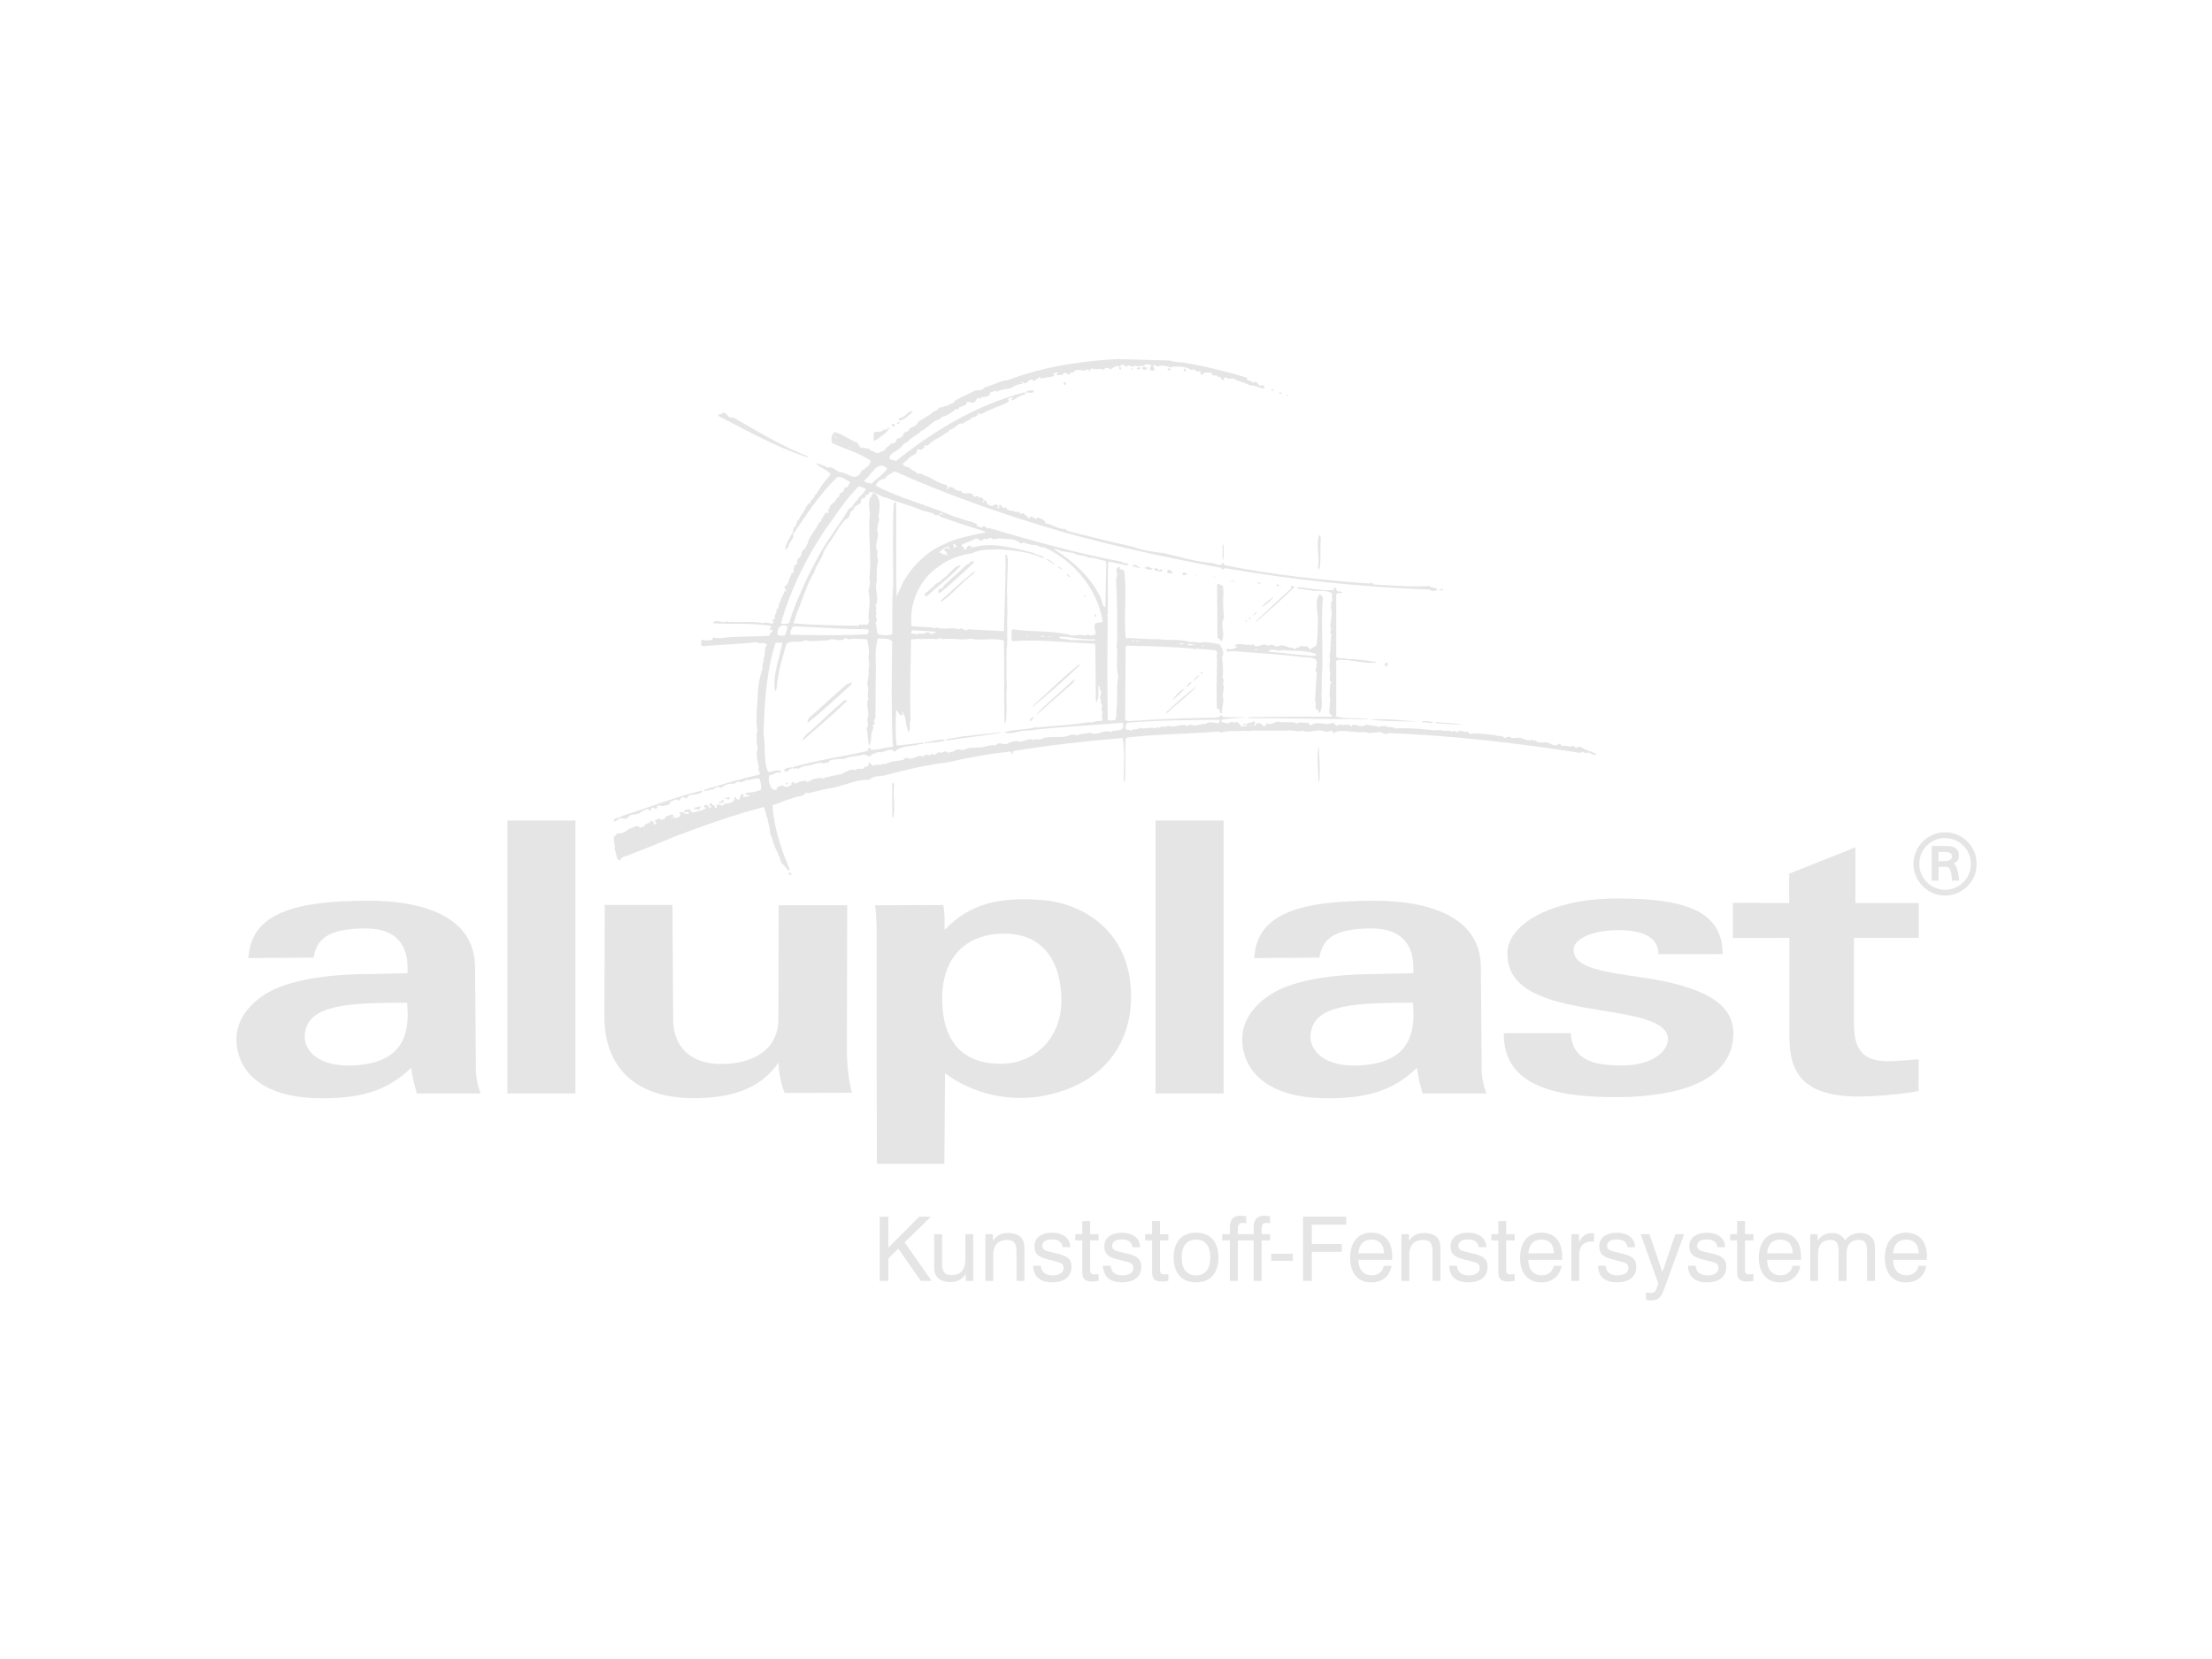 <?xml version="1.0" encoding="UTF-8" standalone="no"?>
<!DOCTYPE svg PUBLIC "-//W3C//DTD SVG 1.1//EN" "http://www.w3.org/Graphics/SVG/1.1/DTD/svg11.dtd">
<svg width="100%" height="100%" viewBox="0 0 1024 768" version="1.1" xmlns="http://www.w3.org/2000/svg" xmlns:xlink="http://www.w3.org/1999/xlink" xml:space="preserve" xmlns:serif="http://www.serif.com/" style="fill-rule:evenodd;clip-rule:evenodd;stroke-linejoin:round;stroke-miterlimit:2;">
    <rect id="Artboard1" x="0" y="0" width="1024" height="768" style="fill:none;"/>
    <g id="Artboard11" serif:id="Artboard1">
        <g transform="matrix(0.9,0,0,0.9,109.442,166.22)">
            <g transform="matrix(4.167,0,0,4.167,-0.644,-0.454)">
                <path d="M21.293,80.768C21.408,85.443 18.705,87.116 14.528,87.307C10.313,87.502 8.53,85.474 8.589,83.705C8.703,80.18 12.765,79.57 20.007,79.57L21.234,79.567L21.293,80.768ZM30.303,90.768C29.921,89.764 29.716,88.788 29.716,87.64L29.613,75.199C29.613,68.839 23.023,66.973 16.507,66.973C7.209,66.973 1.946,68.557 1.64,74.049L9.687,73.998C10.022,71.846 11.296,70.345 16.252,70.396C20.033,70.435 21.282,72.615 21.282,75.245C21.282,75.436 21.283,75.679 21.283,75.917L16.789,76.017C10.954,76.017 6.764,76.882 4.425,78.102C2.202,79.26 0.056,81.406 0.158,84.242C0.311,88.482 3.913,91.191 9.979,91.342C15.485,91.479 18.807,90.424 21.719,87.589L21.847,88.355C22,89.3 22.128,89.683 22.421,90.768L30.303,90.768Z" style="fill:rgb(229,229,229);"/>
            </g>
            <g transform="matrix(4.167,0,0,4.167,-0.644,-0.454)">
                <path d="M145.446,80.768C145.561,85.443 142.858,87.116 138.681,87.307C134.466,87.502 132.684,85.474 132.741,83.705C132.856,80.18 136.918,79.57 144.16,79.57L145.387,79.567L145.446,80.768ZM154.456,90.768C154.074,89.764 153.869,88.788 153.869,87.64L153.765,75.199C153.765,68.839 147.176,66.973 140.66,66.973C131.362,66.973 126.099,68.557 125.792,74.049L133.839,73.998C134.175,71.846 135.449,70.345 140.405,70.396C144.185,70.435 145.435,72.615 145.435,75.245C145.435,75.436 145.436,75.679 145.436,75.917L140.942,76.017C135.107,76.017 130.916,76.882 128.578,78.102C126.355,79.26 124.209,81.406 124.311,84.242C124.464,88.482 128.066,91.191 134.132,91.342C139.638,91.479 142.959,90.424 145.872,87.589L146,88.355C146.153,89.3 146.281,89.683 146.574,90.768L154.456,90.768Z" style="fill:rgb(229,229,229);"/>
            </g>
            <g transform="matrix(4.167,0,0,4.167,-0.644,-0.454)">
                <rect x="33.603" y="57.074" width="8.4" height="33.694" style="fill:rgb(229,229,229);"/>
            </g>
            <g transform="matrix(4.167,0,0,4.167,-0.644,-0.454)">
                <rect x="113.613" y="57.074" width="8.399" height="33.694" style="fill:rgb(229,229,229);"/>
            </g>
            <g transform="matrix(4.167,0,0,4.167,-0.644,-0.454)">
                <path d="M67.83,90.699C67.422,89.683 67.081,88.253 67.081,86.924C64.628,90.552 60.574,91.342 56.556,91.342C49.862,91.342 45.579,87.948 45.579,81.253L45.617,67.488L53.978,67.488L54.067,81.587C54.067,85.173 56.397,87.124 59.983,87.124C63.815,87.124 67.015,85.465 67.055,81.633L67.094,67.528L75.549,67.528L75.51,85.148C75.51,86.918 75.668,89.02 76.142,90.679L67.83,90.699Z" style="fill:rgb(229,229,229);"/>
            </g>
            <g transform="matrix(4.167,0,0,4.167,-0.644,-0.454)">
                <path d="M101.985,79.363C101.958,83.91 98.739,87.154 94.346,87.103C89.946,87.052 87.27,84.498 87.27,79.03C87.27,74.344 89.824,71.062 94.908,71.035C99.762,71.009 102.011,74.533 101.985,79.363ZM110.593,78.801C110.593,70.671 104.577,67.267 99.595,66.883C94.436,66.487 90.681,67.28 87.577,70.575L87.567,69.843C87.605,69.228 87.525,68.046 87.414,67.497L78.993,67.535C79.232,69.401 79.172,70.671 79.172,72.44L79.206,99.445L87.544,99.445L87.627,88.278C91.166,90.871 95.611,91.829 99.711,91.063C107.184,89.666 110.593,84.625 110.593,78.801Z" style="fill:rgb(229,229,229);"/>
            </g>
            <g transform="matrix(4.167,0,0,4.167,-0.644,-0.454)">
                <path d="M170.703,91.216C163.473,91.264 156.499,90.066 156.601,83.322L164.878,83.322C165.032,86.873 168.139,87.27 171.009,87.307C174.918,87.359 176.859,85.568 176.859,84.038C176.859,81.886 173.005,81.212 168.812,80.538C162.936,79.593 157,78.483 157.035,73.462C157.061,69.834 162.559,66.714 170.498,66.692C179.695,66.667 183.568,68.574 183.619,73.556L175.684,73.564L175.684,73.468C175.658,71.367 173.482,70.6 170.805,70.6C167.254,70.6 165.182,71.81 165.21,73.053C165.261,75.378 169.263,75.78 173.819,76.463C180.717,77.498 184.881,79.414 184.932,83.22C185.009,89.054 178.52,91.165 170.703,91.216Z" style="fill:rgb(229,229,229);"/>
            </g>
            <g transform="matrix(4.167,0,0,4.167,-0.644,-0.454)">
                <path d="M199.902,91.139C193.132,90.986 191.855,87.742 191.853,83.739L191.853,71.558L184.881,71.573L184.881,67.233L191.827,67.254L191.827,63.624C191.827,63.624 198.317,61.073 200.003,60.376L200.003,67.254L207.82,67.254L207.82,71.558L199.82,71.558L199.82,81.825C199.773,85.034 200.642,86.809 204.03,86.781C204.986,86.772 206.23,86.685 207.808,86.541L207.795,90.45C205.786,90.881 201.861,91.183 199.902,91.139Z" style="fill:rgb(229,229,229);"/>
            </g>
            <g transform="matrix(4.167,0,0,4.167,-0.644,-0.454)">
                <path d="M213.869,59.708C213.121,58.938 212.137,58.532 211.058,58.532C210.011,58.532 209.08,58.917 208.354,59.633C207.584,60.392 207.167,61.397 207.167,62.434C207.167,63.449 207.563,64.4 208.289,65.148C209.038,65.918 210.011,66.335 211.058,66.335C212.062,66.335 213.035,65.939 213.804,65.202C214.553,64.486 214.959,63.513 214.959,62.434C214.959,61.397 214.585,60.435 213.869,59.708ZM213.312,64.699C212.693,65.298 211.892,65.619 211.058,65.619C210.203,65.619 209.401,65.276 208.792,64.646C208.193,64.037 207.883,63.267 207.883,62.434C207.883,61.579 208.215,60.766 208.845,60.136C209.444,59.548 210.203,59.238 211.068,59.238C211.945,59.238 212.736,59.569 213.356,60.2C213.944,60.798 214.253,61.579 214.253,62.434C214.253,63.31 213.922,64.111 213.312,64.699Z" style="fill:rgb(229,229,229);"/>
            </g>
            <g transform="matrix(4.167,0,0,4.167,-0.644,-0.454)">
                <path d="M212.774,61.317C212.774,60.575 212.194,60.193 211.133,60.21L209.412,60.21L209.412,64.486L210.258,64.486L210.266,62.8C210.266,62.8 210.822,62.788 211.279,62.788C211.909,62.788 211.909,64.486 211.909,64.486L212.799,64.48C212.799,64.48 212.688,62.64 212.107,62.368C212.675,62.157 212.774,61.774 212.774,61.317ZM210.67,62.09L210.254,62.09L210.254,60.947L210.606,60.947C211.173,60.947 211.927,60.884 211.915,61.502C211.902,62.108 211.183,62.09 210.67,62.09Z" style="fill:rgb(229,229,229);"/>
            </g>
            <g transform="matrix(4.167,0,0,4.167,-0.644,-0.454)">
                <path d="M152.223,46.013C152.214,46.021 152.21,46.031 152.204,46.039C152.21,46.036 152.216,46.034 152.223,46.03L152.223,46.013Z" style="fill:rgb(229,229,229);"/>
            </g>
            <g transform="matrix(4.167,0,0,4.167,-0.644,-0.454)">
                <path d="M152.223,45.969L152.223,46.013C152.239,45.997 152.257,45.982 152.284,45.969L152.223,45.969Z" style="fill:rgb(229,229,229);"/>
            </g>
            <g transform="matrix(4.167,0,0,4.167,-0.644,-0.454)">
                <path d="M109.245,1.397C109.306,1.335 109.429,1.397 109.367,1.274C109.367,1.151 109.245,1.151 109.184,1.029C109.122,1.09 109.061,1.397 109.245,1.397Z" style="fill:rgb(229,229,229);"/>
            </g>
            <g transform="matrix(4.167,0,0,4.167,-0.644,-0.454)">
                <path d="M166.017,47.93C165.772,48.053 165.343,48.176 165.159,47.808C164.852,48.114 164.302,47.747 163.872,47.869C163.565,47.93 163.689,47.44 163.382,47.623C162.769,48.176 162.156,47.195 161.48,47.44C161.113,47.379 160.623,47.562 160.561,47.134L160.377,47.256C160.254,47.256 160.254,47.134 160.193,47.073C159.397,47.44 158.784,46.643 158.109,46.888C157.864,46.766 157.557,47.073 157.434,46.766C157.189,46.643 156.882,46.827 156.699,46.888C156.331,46.46 155.962,46.766 155.473,46.521C154.492,46.46 153.449,46.214 152.468,46.397C152.314,46.347 152.123,46.169 152.204,46.039C151.784,46.318 151.42,45.85 150.997,46.03C150.813,46.46 150.444,45.662 150.261,46.153C149.832,45.784 149.403,46.153 148.912,45.908C148.483,45.908 148.054,45.969 147.625,45.908C147.318,45.784 146.828,45.908 146.583,45.784C145.418,45.723 144.314,45.601 143.211,45.723C142.781,45.417 142.413,45.662 142.046,45.417C141.861,45.417 141.433,45.355 141.248,45.54C140.758,45.355 140.084,45.355 139.593,45.233C139.102,45.662 138.551,45.233 137.938,45.233C137.693,45.846 137.509,44.804 137.202,45.355C137.141,45.233 137.08,45.171 136.956,45.233C136.65,45.417 136.282,44.988 136.037,45.417C135.915,45.294 135.608,45.233 135.669,44.988L134.75,45.171C134.075,45.11 133.278,44.864 132.788,45.355C132.604,45.233 132.543,45.11 132.42,44.988C131.929,45.049 131.255,44.804 130.949,45.171L130.887,44.988C130.09,44.864 129.416,45.049 128.68,44.864C128.251,44.927 127.822,45.355 127.331,45.049C127.27,45.171 127.27,45.417 127.086,45.417C126.902,45.478 126.779,45.294 126.718,45.171C126.534,45.049 125.921,44.927 125.983,45.355C125.921,45.355 125.798,45.417 125.798,45.294C125.86,45.11 125.983,44.864 125.676,44.804C125.492,45.171 124.695,44.804 124.879,45.417C124.695,45.355 124.511,45.478 124.327,45.478C124.081,45.417 124.081,45.294 123.959,45.11C123.775,45.049 123.53,44.681 123.346,45.049L123.162,44.864C122.978,44.988 122.672,44.864 122.548,45.171C122.365,44.864 121.629,45.171 121.752,44.62C122.733,44.436 123.837,44.436 124.818,44.314L121.998,44.314L121.691,44.068C121.507,44.436 120.955,44.314 120.587,44.375C117.154,44.436 113.721,44.558 110.349,44.804C110.164,44.804 109.858,44.742 109.858,44.497L109.919,35.668L109.98,35.485C112.678,35.546 115.498,35.607 118.196,35.853C118.319,35.791 118.502,36.159 118.564,35.853L120.955,36.037C121.507,36.344 121.016,36.65 121.2,37.079C121.2,39.102 121.078,41.125 121.2,43.271C121.691,43.21 121.445,43.884 121.752,43.884L121.998,42.229C121.813,41.677 121.998,41.064 122.059,40.451C121.691,40.144 122.304,39.777 121.874,39.47C121.998,38.612 121.936,37.814 121.813,36.894C122.181,36.404 121.813,35.791 121.507,35.3C120.526,35.178 119.913,34.933 118.932,35.117C118.626,35.055 118.196,34.994 117.889,35.055C116.602,34.626 115.376,34.872 113.965,34.687C112.739,34.687 111.819,34.626 110.593,34.565C110.41,34.442 110.042,34.748 109.919,34.442C109.673,31.683 110.103,28.863 109.736,26.227C109.551,26.043 109.061,26.166 109.184,25.736C108.938,25.736 108.754,26.043 108.754,26.227C108.999,26.779 108.693,27.208 108.754,27.76C108.877,29.967 108.877,32.541 108.877,34.748C108.877,35.178 108.693,35.607 108.877,35.975C108.877,37.018 108.754,38.305 108.999,39.286C108.754,40.635 108.938,41.799 108.816,43.149C108.693,43.577 108.877,44.19 108.632,44.62C108.386,44.742 107.957,44.804 107.712,44.62C107.651,40.328 107.651,36.22 107.712,31.928L107.528,31.745L107.712,31.745C107.773,29.66 107.651,27.086 107.773,25.123C108.632,25.184 109.429,25.553 110.287,25.553C110.164,25.123 109.673,25.43 109.429,25.123C103.849,24.081 98.27,22.487 92.998,20.955C92.691,21.199 92.691,20.586 92.323,20.77C92.078,21.077 91.771,20.709 91.465,20.648L91.588,20.525C91.526,20.279 91.158,20.464 91.036,20.218C90.239,20.096 89.503,19.729 88.706,19.545C85.518,18.134 82.146,17.338 79.081,15.743C79.264,15.192 79.694,14.946 80.184,14.885C80.429,14.394 80.981,14.272 81.41,13.966C88.093,16.969 95.021,19.36 102.133,21.445C108.51,23.223 115.069,24.633 121.629,25.86L121.936,26.104C121.998,26.043 122.12,25.921 122.242,25.921C130.397,27.33 138.796,28.25 147.379,28.556C147.625,28.741 148.116,28.802 148.361,28.619C148.361,28.25 147.686,28.434 147.441,28.128C145.111,28.25 142.965,28.067 140.697,27.943C140.452,28.067 140.328,27.454 140.084,27.821C133.953,27.392 128.005,26.717 122.12,25.553C122.059,25.43 122.059,25.184 121.874,25.308C121.691,25.736 121.078,25.43 120.771,25.308C118.748,25.184 116.663,24.51 114.702,24.081C113.352,23.897 112.065,23.775 110.839,23.284C108.08,22.671 105.382,21.997 102.746,21.322L102.439,21.077C101.581,21.138 100.846,20.464 100.048,20.403C99.987,19.912 99.435,19.851 99.129,19.667C98.883,19.667 98.883,19.851 98.883,20.035C98.883,19.667 98.393,19.79 98.332,19.483L97.964,19.79C97.841,19.606 97.657,19.36 97.474,19.36C97.35,18.809 96.922,19.545 96.799,18.992C96.676,18.992 96.37,18.931 96.308,18.992C96.002,18.686 95.266,18.992 95.143,18.379C94.715,18.809 94.653,18.073 94.347,18.073C94.285,18.134 94.285,18.379 94.347,18.44C94.347,18.502 94.285,18.564 94.224,18.502C93.917,18.502 94.285,18.318 94.163,18.196C93.978,17.951 93.611,18.073 93.427,18.257C93.182,18.196 92.691,18.073 92.752,17.644C92.323,17.644 92.262,16.908 91.771,17.276C91.833,16.601 91.281,17.46 91.097,16.908C90.668,16.356 89.932,17.031 89.565,16.356C88.951,16.54 88.706,15.743 88.093,15.927C88.093,16.05 87.909,16.233 87.786,16.111C87.971,16.05 88.032,15.743 87.725,15.62C86.806,15.498 85.947,14.701 85.027,14.455C84.782,14.21 84.414,14.21 84.169,14.272C84.047,13.904 83.679,13.966 83.433,13.72C83.188,13.291 82.514,13.536 82.391,12.984C82.759,12.8 82.82,12.678 83.127,12.371C83.495,11.942 84.23,11.942 84.169,11.329C84.292,11.145 84.537,11.329 84.721,11.329C84.782,11.083 85.273,11.083 85.027,10.838C85.212,10.655 85.273,10.838 85.518,10.777C86.131,10.041 87.112,9.796 87.786,9.183C88.032,9.244 88.093,8.937 88.216,8.815C88.89,8.754 89.197,7.896 89.871,8.079C90.055,7.773 90.545,7.773 90.79,7.466C90.974,7.16 91.649,7.344 91.71,6.853C91.833,6.731 91.894,6.915 92.078,6.915C92.998,6.424 94.04,5.995 95.021,5.627C95.205,5.504 95.757,5.32 95.389,5.014C95.573,4.83 95.879,4.891 96.063,4.891L95.757,5.137C96.063,5.382 96.308,4.83 96.615,4.891C96.615,4.769 96.737,4.646 96.922,4.707C97.044,4.401 97.35,4.707 97.535,4.401L97.412,4.217C91.588,5.75 86.253,8.937 81.594,12.678C81.288,12.555 80.92,12.616 80.736,12.309C80.92,11.513 82.023,11.451 82.329,10.777C82.514,10.655 82.759,10.348 83.004,10.348C83.433,9.735 84.23,9.55 84.66,8.999C85.64,8.57 86.008,7.711 86.989,7.528L87.173,7.282C87.909,7.098 88.522,6.669 89.012,6.24C89.442,6.608 89.258,5.75 89.625,6.056C89.748,5.75 90.239,5.995 90.239,5.565C90.423,5.32 90.73,5.382 90.974,5.504C91.526,5.627 91.465,4.463 92.017,5.076C92.201,4.952 91.894,4.83 92.078,4.769C92.446,4.891 92.875,4.707 93.182,4.523C93.059,3.972 93.733,4.278 93.917,3.91C93.978,3.972 93.917,4.094 93.978,4.156C94.591,3.788 95.266,3.91 95.941,3.604C96.247,3.358 96.737,3.174 97.167,3.174C97.228,3.052 97.044,3.052 97.044,2.93L97.106,2.868C97.78,3.665 97.902,2.193 98.577,2.806C98.7,2.806 98.945,2.684 98.883,2.5C99.19,2.745 99.19,2.071 99.435,2.378L99.313,2.561C99.864,2.378 100.478,2.378 101.152,2.193L100.968,1.948C101.213,1.887 101.397,1.642 101.581,1.765L101.336,2.071C101.581,2.071 101.949,2.132 102.194,2.01C102.255,1.704 102.623,1.765 102.807,2.01C103.053,2.071 103.114,1.765 103.175,1.704C103.298,1.948 103.543,1.704 103.543,1.642C104.095,1.151 104.707,1.826 105.26,1.335C105.444,1.397 105.321,1.519 105.321,1.642C105.444,1.642 105.566,1.274 105.812,1.274C106.24,1.519 106.792,1.151 107.222,1.458C107.283,1.335 107.405,1.151 107.59,1.213C107.712,1.151 107.957,1.213 107.896,1.397C108.386,1.335 108.571,0.784 109.184,1.029L109.367,0.845C109.613,0.722 109.98,0.967 110.042,1.151C110.225,0.477 110.716,1.397 111.023,0.906C111.391,1.09 111.758,0.906 112.188,0.967C112.249,0.599 112.801,0.784 113.046,0.845C113.169,1.09 112.862,1.09 112.923,1.274C112.862,1.458 112.984,1.519 113.108,1.519C113.843,1.58 113.23,1.09 113.352,0.784L113.843,1.029C114.334,0.845 114.947,0.906 115.376,1.151C116.234,0.906 117.276,1.029 118.073,1.458C118.502,1.151 118.626,1.887 119.054,1.58C119.3,1.704 119.115,1.826 119.177,2.01L119.422,2.071C119.545,1.58 120.22,1.826 120.587,1.826C120.587,2.5 121.016,1.826 121.322,2.317C121.691,2.132 121.691,2.806 122.059,2.745C121.936,2.623 122.12,2.378 122.304,2.317C122.548,2.745 122.978,2.378 123.346,2.561C123.959,2.93 124.633,2.991 125.246,3.358C125.86,3.297 126.351,3.726 127.025,3.726C127.147,3.543 126.963,3.481 126.84,3.297C126.166,3.726 126.289,2.561 125.676,3.052C125.431,2.745 124.94,2.868 124.818,2.378C122.304,1.642 119.668,0.967 117.031,0.538C116.48,0.477 115.805,0.477 115.376,0.293C113.23,0.232 111.084,0.171 108.877,0.109C104.279,0.354 99.681,1.09 95.45,2.684C94.347,2.806 93.489,3.358 92.507,3.604C92.262,3.972 91.833,3.972 91.404,3.972C90.606,4.401 89.748,4.707 88.951,5.198C88.706,5.32 88.645,5.75 88.216,5.627C87.971,5.995 87.602,5.811 87.357,6.056C86.806,5.933 86.744,6.547 86.253,6.547C85.763,7.098 84.905,7.405 84.292,7.896C84.108,8.448 83.617,8.386 83.188,8.754C83.127,9.244 82.391,8.999 82.453,9.55C82.207,9.98 81.533,9.735 81.594,10.287C81.41,10.348 81.226,10.716 81.042,10.47C80.797,10.838 80.245,11.022 80.184,11.39C79.755,11.451 79.387,11.942 78.896,11.574C78.774,11.329 78.283,11.574 78.283,11.145C78.038,11.207 77.793,11.022 77.486,11.145L77.548,10.961L77.302,11.083C76.996,10.961 76.996,10.594 76.75,10.409C75.77,10.041 74.972,9.367 73.992,9.122C73.624,9.428 73.501,10.041 73.685,10.47C75.218,11.207 76.935,11.635 78.406,12.616L78.406,12.923C78.283,13.168 78.038,13.474 77.793,13.536C77.731,13.842 77.241,13.72 77.241,14.088C76.567,15.314 75.585,14.149 74.789,14.088C74.176,14.027 73.746,13.229 73.133,13.536C72.704,13.229 72.152,13.046 71.662,12.984C72.152,13.474 72.95,13.72 73.501,14.272C73.133,14.946 72.459,15.437 72.152,16.172C71.846,16.356 71.846,16.847 71.539,16.908C71.539,17.399 70.926,17.46 70.987,17.951C70.619,17.766 70.68,18.318 70.435,18.379C70.374,18.564 70.435,18.747 70.252,18.747C70.067,19.238 69.7,19.483 69.578,19.973C69.209,19.973 69.393,20.709 69.026,20.892L68.965,20.831L68.841,21.445C68.535,22.181 67.86,22.855 67.921,23.714L68.29,23.284C68.29,22.732 68.903,22.425 68.903,21.874C68.903,21.812 68.78,21.751 68.903,21.69C70.497,19.36 72.091,16.847 74.237,14.762C74.789,14.394 75.34,15.068 75.892,15.253C75.892,15.559 75.585,15.743 75.524,15.988L75.279,15.927C75.157,16.111 75.157,16.418 74.972,16.54C74.421,16.54 74.789,17.214 74.237,17.276C74.176,17.889 73.317,17.951 73.378,18.564C73.011,18.625 73.378,18.992 73.194,19.115C72.643,18.931 72.704,19.667 72.398,19.79C72.275,19.973 72.459,20.279 72.091,20.218C71.784,21.016 71.11,21.751 70.742,22.549C70.742,22.977 70.374,23.223 70.374,23.529C69.7,23.714 70.067,24.571 69.516,24.695C69.454,24.878 69.209,25.123 69.454,25.369C68.841,25.491 68.965,26.166 68.903,26.534C68.535,26.41 68.719,26.901 68.474,27.023C68.351,27.392 68.228,28.067 67.86,28.128C67.677,28.495 68.167,28.495 67.983,28.863L67.799,28.68C67.799,29.108 67.37,29.538 67.308,30.028C67.002,30.273 67.247,30.887 66.819,31.009C66.941,31.5 66.451,31.622 66.634,32.174C66.512,32.296 66.451,32.113 66.328,32.296C66.757,33.278 65.531,32.358 65.224,32.726C63.998,32.419 62.71,32.665 61.423,32.541C61.177,32.541 60.871,32.665 60.688,32.48C60.136,32.848 59.338,32.052 58.97,32.726C61.301,32.848 63.692,32.665 66.082,33.032C66.267,33.155 66.021,33.339 66.021,33.461C66.021,33.707 66.267,33.522 66.328,33.522C66.451,33.891 65.837,33.829 66.021,34.259C64.121,34.381 62.22,34.32 60.319,34.504C60.197,34.687 59.951,34.381 59.829,34.626L59.706,34.504C59.461,34.748 58.848,34.198 58.909,34.748C58.48,34.872 57.99,34.872 57.561,34.748L57.561,34.933C57.438,35.178 57.499,35.546 57.744,35.546C59.829,35.362 62.22,35.3 64.305,35.055C64.734,35.362 65.347,34.933 65.653,35.424C65.224,35.791 65.531,36.527 65.224,37.079C65.286,37.507 64.979,37.937 65.102,38.366C64.427,40.022 64.549,41.861 64.366,43.701C64.366,44.436 64.305,45.355 64.488,46.03C64.243,46.397 64.427,46.827 64.366,47.073C64.305,47.562 64.549,47.808 64.488,48.237C64.243,49.034 64.488,49.769 64.673,50.567C64.366,50.873 64.979,51.119 64.673,51.426C62.343,51.915 60.197,52.591 57.929,53.265L57.867,53.448L58.725,53.265C59.155,53.326 59.522,52.591 59.951,53.08C60.381,52.713 60.933,52.467 61.423,52.528C61.79,52.591 61.79,52.284 62.097,52.284C62.465,52.406 62.894,52.222 63.201,52.039C63.692,52.161 64.182,51.732 64.734,51.915C64.856,52.406 65.04,52.897 64.856,53.326C64.427,53.387 63.936,53.694 63.385,53.571C63.385,53.754 63.201,53.632 63.078,53.632C62.772,54.123 63.447,53.754 63.569,54.061L62.71,54.184L62.772,53.817C62.22,53.694 62.465,54.43 62.097,54.552L61.668,54.123C61.607,54.245 61.668,54.43 61.607,54.552C61.301,54.92 60.81,54.981 60.381,54.981C60.258,55.472 59.829,55.043 59.522,55.104C59.277,55.226 59.645,55.41 59.338,55.533C59.093,55.472 59.216,55.287 59.155,55.165C58.787,55.35 58.909,54.674 58.603,54.981C58.418,55.226 58.725,55.226 58.787,55.41L58.725,55.472C58.48,55.533 58.418,55.35 58.357,55.165C58.235,55.165 57.99,55.104 57.867,55.226C57.805,55.35 57.99,55.472 58.112,55.533C57.683,55.9 57.07,55.9 56.579,56.085C56.273,55.963 56.212,56.024 56.151,55.656C55.966,55.778 55.476,55.594 55.415,56.024C55.659,56.146 55.966,55.778 56.028,56.207C55.844,56.269 55.598,56.33 55.476,56.146C55.231,56.024 54.985,56.024 54.802,56.085L54.985,56.33C54.924,56.513 54.74,56.698 54.495,56.759C53.882,56.82 54.372,56.33 53.82,56.33C53.453,56.513 53.146,56.452 52.962,56.943C52.778,56.882 52.472,57.066 52.349,56.82C52.104,56.943 51.859,56.943 51.798,57.189C51.859,57.25 51.981,57.311 51.981,57.433C51.92,57.495 51.859,57.557 51.736,57.557C51.674,57.433 51.613,57.066 51.307,57.127C51.123,57.189 51.246,57.311 51.185,57.433C51,57.189 50.878,57.618 50.633,57.495C50.571,57.924 50.203,57.802 49.958,57.985C49.713,57.433 49.039,58.046 48.609,58.108C48.241,58.415 47.751,58.722 47.261,58.659C46.954,58.659 47.076,59.089 46.77,58.966C46.647,59.518 46.954,60.131 46.831,60.683C47.076,61.051 47.015,61.542 47.261,61.909C47.567,62.155 47.628,61.725 47.812,61.602C49.958,60.867 52.165,59.886 54.311,59.028C57.867,57.679 61.484,56.391 65.224,55.41C65.531,55.839 65.469,56.452 65.776,56.943C65.653,57.189 65.899,57.433 65.899,57.679C66.082,58.169 65.899,58.722 66.267,59.15C66.389,60.192 67.125,61.112 67.37,62.155C67.493,62.522 67.86,62.522 67.921,62.89C68.167,62.951 68.228,63.381 68.474,63.197L67.677,61.174C67.002,59.211 66.451,57.311 66.328,55.165C67.125,54.981 67.86,54.552 68.658,54.368C69.209,54.061 70.129,54.184 70.435,53.632L70.742,53.694C71.6,53.51 72.275,53.326 73.072,53.141C74.911,52.958 76.444,51.977 78.283,52.039C78.835,51.486 79.57,51.671 80.245,51.486C82.759,50.812 85.334,50.199 87.909,49.893C90.361,49.341 92.875,48.85 95.389,48.605C95.757,48.36 95.818,48.85 95.941,48.973C96.002,48.789 95.941,48.605 96.124,48.482C100.661,47.747 105.076,47.256 109.551,46.888C109.858,48.543 109.673,50.382 109.673,52.039L109.797,52.406C109.98,50.689 109.797,48.728 109.919,47.01L110.103,46.827C113.782,46.397 117.521,46.397 121.385,46.091L121.691,46.214C122.488,45.969 123.346,46.03 124.081,46.03C124.572,45.908 125.001,46.153 125.431,45.969L129.845,45.969C130.519,45.846 131.132,46.214 131.807,45.969C132.543,46.336 133.278,45.846 134.136,45.969C134.504,46.091 134.873,46.214 135.24,45.969C135.547,46.03 135.608,46.336 135.608,46.521C135.547,46.153 136.099,46.03 136.405,46.03C137.509,45.969 138.367,46.275 139.532,46.153C140.022,46.397 140.452,46.153 141.004,46.214C141.494,45.908 141.861,46.704 142.352,46.275C150.323,46.582 158.171,47.501 166.079,48.728C166.324,48.36 166.57,48.85 166.754,48.728C167.305,48.543 167.674,49.218 168.041,48.85C167.428,48.543 166.57,48.36 166.017,47.93ZM119.545,35.485L119.483,35.607L119.3,35.424C119.422,35.424 119.483,35.485 119.545,35.485ZM118.564,35.362C118.196,35.362 117.828,35.546 117.521,35.362C117.767,35.178 118.196,35.362 118.564,35.362ZM117.154,35.239C117.031,35.362 116.541,35.362 116.541,35.178L117.154,35.239ZM111.758,34.933C111.575,34.933 111.206,35.117 111.206,34.872C111.329,34.933 111.575,34.933 111.758,34.933ZM111.023,34.872C110.962,34.933 110.778,35.055 110.716,34.872L111.023,34.872ZM92.446,17.521L92.446,17.766L92.262,17.766C92.201,17.705 92.323,17.521 92.446,17.521ZM95.205,3.481C95.205,3.543 95.143,3.604 95.082,3.604L95.021,3.604C94.96,3.543 95.082,3.481 95.205,3.481ZM74.237,9.919C74.237,9.674 73.869,9.919 73.992,9.612C74.052,9.735 74.421,9.857 74.237,9.919ZM75.708,10.961L75.892,10.961L76.015,11.145L75.708,10.961ZM54.005,56.759C53.944,56.759 53.882,56.637 53.882,56.513C53.944,56.637 54.25,56.637 54.005,56.759ZM102.255,23.836C102.623,23.958 103.114,23.958 103.543,24.081C104.095,24.449 104.831,24.265 105.382,24.633C106.057,24.571 106.731,24.94 107.405,25.001L107.528,25.308L107.405,30.763C106.977,30.58 107.038,29.906 106.792,29.476C105.627,27.023 103.359,25.001 101.09,23.59C101.581,23.468 101.765,23.897 102.255,23.836ZM87.357,19.299C87.173,19.299 86.989,19.299 86.928,19.115C87.112,19.115 87.296,19.177 87.357,19.299ZM86.56,18.931L86.499,18.931L86.315,18.87L86.56,18.931ZM85.088,18.379L85.334,18.502L85.027,18.44L85.088,18.379ZM80.368,17.214C81.778,17.827 83.127,18.073 84.537,18.686C85.15,18.992 85.947,18.931 86.499,19.422C86.806,19.299 86.928,19.36 87.112,19.606C88.89,20.218 90.73,20.831 92.507,21.383L92.63,21.506C90.913,21.874 89.012,22.181 87.48,22.977C85.395,23.836 83.495,25.736 82.391,27.76L81.655,29.415C81.533,25.797 81.655,21.383 81.594,17.827C81.471,17.766 81.349,17.827 81.288,17.951C81.103,21.261 81.226,24.695 81.226,28.005C81.042,29.967 81.165,32.113 81.103,34.074C80.674,34.259 80.061,34.198 79.632,34.135C79.57,34.198 79.387,34.013 79.264,34.013C79.142,33.585 79.264,33.094 79.019,32.665C79.509,32.358 78.835,31.867 79.203,31.439C78.835,31.132 79.387,30.887 79.019,30.58C79.632,29.538 78.835,28.741 79.203,27.576C79.203,26.84 79.142,26.227 79.264,25.491C79.509,25.001 79.081,24.388 79.325,23.897C78.712,23.038 79.694,22.119 79.203,21.199C79.448,20.892 79.142,20.648 79.448,20.342C79.325,20.096 79.694,19.851 79.387,19.606C79.57,18.747 79.755,17.399 79.019,16.724C78.529,16.479 78.651,17.153 78.344,17.276C78.161,17.951 78.283,18.564 78.344,19.177C78.099,21.751 78.59,24.695 78.283,27.208C78.467,27.699 78.283,28.312 78.161,28.741C78.467,29.906 78.222,31.009 78.161,32.174C78.344,32.296 78.222,32.541 78.161,32.726C77.916,33.216 77.67,32.603 77.364,32.971C77.18,32.665 76.996,33.094 76.811,33.032C74.114,32.971 71.539,32.971 68.903,32.726C69.026,32.358 69.209,31.99 69.271,31.561C70.067,29.845 70.497,28.005 71.478,26.41C71.724,25.491 72.398,24.878 72.643,23.897C73.194,22.855 74.052,21.874 74.605,20.77C74.972,20.464 75.157,19.912 75.585,19.79C76.015,19.483 75.77,18.87 76.322,18.747C76.322,18.012 77.486,18.196 77.241,17.46C77.364,17.214 77.977,17.338 77.793,16.908C78.038,16.908 78.283,16.786 78.283,16.54C79.019,16.418 79.632,17.153 80.368,17.214ZM88.584,22.977C88.706,22.916 88.829,22.977 88.951,22.916C88.706,23.101 89.197,23.162 89.012,23.345L88.584,23.345C88.645,23.284 88.706,23.284 88.767,23.162L88.584,22.977ZM87.847,23.958C87.909,24.081 87.725,24.081 87.725,24.142C87.786,24.265 87.909,24.204 88.032,24.204C87.971,24.449 87.725,24.265 87.541,24.204C87.112,24.265 87.296,23.897 86.806,24.02C87.051,23.897 88.154,22.671 88.216,23.651C88.093,23.407 87.847,23.407 87.664,23.468L87.48,23.714L87.847,23.958ZM78.099,34.074C74.972,34.259 71.539,34.198 68.535,34.135C68.474,33.829 68.658,33.339 68.903,33.094C72.091,33.216 74.911,33.461 78.038,33.461C78.344,33.585 78.099,33.891 78.099,34.074ZM80.49,13.597C80.061,14.394 79.081,14.885 78.529,15.498C78.222,15.375 77.855,15.437 77.609,15.13C78.529,14.517 79.203,12.494 80.49,13.597ZM72.765,21.261C74.114,19.422 75.34,17.399 76.996,15.805L77.855,16.111C77.731,16.663 76.996,17.031 76.75,17.582C76.383,17.827 76.198,18.502 75.77,18.564C74.727,20.403 73.317,22.119 72.275,23.958C70.742,26.717 69.332,29.66 68.351,32.726C68.045,32.787 67.677,32.848 67.37,32.726C68.535,28.619 70.374,24.878 72.765,21.261ZM68.167,33.094C68.167,33.461 68.045,33.829 67.86,34.198C67.615,34.32 67.308,34.198 67.002,34.198C66.757,33.522 67.308,32.665 68.167,33.094ZM109.613,45.662C109.122,46.153 108.693,45.784 108.08,46.153C107.222,45.784 106.425,46.704 105.505,46.214C105.014,46.397 104.401,46.275 103.972,46.582C103.605,46.397 103.053,46.46 102.746,46.643C101.704,46.949 100.539,46.521 99.496,47.01C99.19,47.195 98.945,46.888 98.577,47.134C97.841,46.766 97.289,47.562 96.492,47.256C96.124,47.317 95.696,47.317 95.389,47.562C94.898,47.869 94.224,47.195 93.917,47.808C93.12,47.623 92.507,48.114 91.71,48.053C91.343,48.114 91.036,48.053 90.668,48.114C90.178,48.114 89.932,48.543 89.442,48.299C88.951,48.176 88.645,48.728 88.216,48.605L88.032,48.789C87.847,48.36 87.419,48.605 87.112,48.728C86.621,48.36 86.438,49.341 86.008,48.789C85.947,49.034 85.64,49.034 85.457,48.973C85.273,48.789 85.027,49.095 84.905,49.218C84.537,48.85 84.047,49.341 83.556,49.402C83.188,49.525 82.698,49.095 82.514,49.586C81.716,49.708 80.858,49.769 80.184,50.138C79.939,49.832 79.694,50.445 79.448,50.138C79.264,50.321 79.019,50.015 78.896,50.321C78.651,50.321 78.406,50.138 78.344,49.832C78.161,49.893 78.222,50.689 77.731,50.382C77.609,50.996 76.873,50.445 76.567,50.873C75.708,50.506 75.157,51.486 74.298,51.426C73.869,51.609 73.563,51.486 73.194,51.732C72.826,51.609 72.643,52.039 72.337,51.793C71.907,51.915 71.294,51.793 71.049,52.222C70.987,52.222 71.171,52.1 70.987,52.039L70.804,52.345L70.742,52.222L70.619,52.345C70.374,51.915 70.006,52.345 69.7,52.222C69.578,52.406 69.271,52.467 69.026,52.528C69.026,52.406 68.965,52.345 68.903,52.284C68.78,52.345 68.535,52.528 68.719,52.591C68.412,52.897 67.921,53.08 67.554,52.713C67.308,52.897 66.757,52.774 66.88,53.265C66.328,53.448 66.082,52.897 65.96,52.528C65.837,52.222 65.837,51.793 65.96,51.486C66.389,51.486 66.757,50.996 67.308,51.18C67.37,51.119 67.493,50.996 67.308,50.935C66.757,50.751 66.328,51.119 65.776,51.058C65.162,49.586 65.531,48.053 65.224,46.46C65.347,42.536 65.531,38.796 66.695,35.178C66.941,34.994 67.308,35.239 67.554,35.117C67.186,37.14 66.328,38.979 66.634,41.125C67.002,40.757 66.819,39.96 67.002,39.531C67.186,38.059 67.677,36.588 68.045,35.239C68.719,34.748 69.639,35.239 70.374,34.811C71.11,35.055 72.03,34.811 72.826,34.872C73.011,34.748 73.378,34.872 73.563,34.687C74.114,34.687 74.972,35.055 75.34,34.504C75.524,34.748 75.953,34.748 76.198,34.626L77.977,34.687C78.161,35.424 78.344,36.098 78.161,36.894C78.222,37.385 78.344,37.876 78.161,38.427C78.344,39.102 77.977,39.716 78.038,40.39C78.344,40.818 77.916,41.493 78.161,42.045C77.855,42.719 78.161,43.455 78.161,44.19C77.793,44.681 78.406,45.294 77.916,45.662C78.161,46.336 78.038,47.256 78.283,47.869C78.651,47.134 78.344,46.275 78.835,45.601C78.712,45.478 78.712,45.355 78.712,45.233C78.835,45.233 78.957,45.233 78.957,45.049C78.835,44.864 78.774,44.681 79.019,44.497C79.081,42.842 79.019,40.635 79.081,38.796C79.142,37.57 78.896,36.159 79.264,34.933C79.203,34.811 79.325,34.626 79.448,34.565C80,34.687 80.797,34.504 81.103,34.994C81.042,39.409 80.981,43.332 81.165,47.686C81.226,47.747 81.288,47.869 81.226,47.93C80.307,48.114 79.387,48.299 78.529,48.36C78.467,48.237 78.406,48.176 78.344,48.114C78.099,48.053 78.161,48.36 78.038,48.482C74.911,49.218 71.846,49.586 68.78,50.506C68.903,50.935 69.271,50.445 69.516,50.689C70.129,50.199 71.049,50.382 71.662,50.015C71.968,50.076 72.398,49.769 72.643,50.076C72.826,49.769 73.317,50.138 73.317,49.708C73.869,49.463 74.605,49.463 75.218,49.463C76.015,49.034 76.75,49.218 77.609,48.912C77.916,48.973 78.467,49.402 78.59,48.85C78.957,48.912 79.264,48.482 79.632,48.667C80.245,48.605 80.981,47.992 81.41,48.605C82.146,47.747 83.617,47.992 84.598,47.623C84.721,47.562 84.905,47.686 84.966,47.562L84.905,47.44C83.862,47.562 82.698,47.747 81.655,47.808C81.471,46.46 81.533,44.864 81.594,43.455C81.901,43.577 82.023,44.375 82.453,43.945C82.391,43.884 82.329,43.823 82.329,43.701L82.391,43.638C82.636,44.068 82.82,44.742 82.82,45.233C83.004,45.478 82.942,45.908 83.127,46.153C83.433,45.784 83.188,45.11 83.373,44.681C83.249,41.493 83.373,38.244 83.433,34.872C83.495,34.442 83.862,34.872 84.047,34.626C84.966,34.748 85.763,34.565 86.683,34.687C86.867,34.565 87.112,34.442 87.234,34.687C88.399,34.504 89.687,34.872 90.79,34.626C92.139,34.933 93.549,34.442 94.898,34.872C94.96,38.121 94.898,41.738 94.96,44.988L95.082,45.049C95.389,43.577 95.082,42.045 95.266,40.573C95.143,39.347 95.266,38.059 95.205,36.894L95.143,36.833C95.389,36.588 95.082,36.098 95.266,35.668C95.389,34.259 95.205,32.848 95.328,31.376C95.266,30.519 95.328,29.415 95.266,28.619C95.328,27.392 95.328,26.043 95.389,24.695C95.143,24.571 95.45,24.142 95.082,24.265C95.143,27.454 94.96,30.396 94.898,33.707C93.427,33.585 92.017,33.585 90.484,33.461C90.055,33.891 89.81,33.094 89.319,33.461C88.399,33.155 87.419,33.585 86.56,33.216C86.315,33.522 86.07,33.155 85.763,33.216L83.495,33.094C83.188,30.212 84.475,27.208 86.989,25.614C88.154,24.755 89.565,24.265 90.974,24.081C91.833,23.59 92.998,23.651 94.102,23.59C96.063,23.714 98.148,23.897 99.864,24.755C99.681,24.204 98.945,24.388 98.515,24.02C96.186,23.468 93.549,22.671 91.158,23.345C91.036,23.223 90.913,23.407 90.79,23.407C90.79,23.345 90.974,23.223 90.79,23.162C90.545,23.101 90.361,23.223 90.3,23.407L90.3,23.468C90.3,23.651 90.116,23.59 89.993,23.651C90.178,23.284 89.319,23.223 89.871,22.916C90.361,22.732 90.73,22.61 91.219,22.364C91.71,21.936 92.017,22.977 92.446,22.242C92.814,22.61 93.182,21.874 93.549,22.364L94.347,22.242C95.205,22.364 96.186,22.181 96.861,22.794C96.983,22.916 97.228,22.855 97.35,22.671C97.474,22.977 98.087,22.855 98.393,23.101C98.945,22.855 99.313,23.468 99.864,23.345C103.605,25.001 106.486,28.619 107.099,32.541C106.792,32.726 106.24,32.48 106.118,32.909C105.873,33.461 106.67,34.135 105.812,34.198C105.505,34.32 105.198,33.952 104.953,34.259C104.218,33.952 103.605,34.442 102.93,34.135C100.6,33.585 98.393,33.829 95.941,33.461C95.696,33.829 95.941,34.259 95.818,34.687C95.757,34.811 95.879,34.811 95.941,34.933C99.251,34.687 102.746,35.117 106.057,35.239L106.179,35.362L106.24,42.412L106.302,42.475C106.731,41.922 106.425,41.064 106.608,40.39C106.854,40.573 106.608,41.064 106.977,41.186C106.854,41.493 106.608,41.922 106.915,42.229C106.608,42.596 107.283,42.842 106.915,43.21C107.038,43.455 107.099,43.945 106.977,44.314C107.16,44.558 107.038,44.804 106.792,44.804C106.24,44.681 105.812,45.11 105.382,44.927C103.237,45.294 101.09,45.355 98.945,45.601L98.883,45.54C97.535,45.908 96.247,45.784 95.021,46.153L95.021,46.214C96.002,46.521 96.922,45.846 97.902,45.969C101.642,45.478 105.751,45.355 109.551,44.988C109.673,45.233 109.613,45.417 109.613,45.662ZM83.433,33.952C83.433,33.768 83.495,33.585 83.679,33.585L86.56,33.768C86.315,33.891 86.07,34.135 85.763,34.013C85.763,33.952 85.64,33.829 85.579,33.829C85.212,33.829 84.905,34.198 84.537,33.952C84.23,34.198 83.862,34.013 83.433,33.952ZM106.118,34.687L106.118,34.872C105.076,34.872 104.095,34.748 103.175,34.811C102.685,34.626 102.133,34.748 101.704,34.504L101.826,34.381C103.298,34.381 104.707,34.811 106.118,34.687ZM100.723,34.442L99.987,34.32L100.661,34.381L100.723,34.442ZM99.864,34.32C99.803,34.442 99.62,34.381 99.496,34.381L99.435,34.32C99.558,34.259 99.742,34.198 99.864,34.32ZM97.841,34.32C97.841,34.381 97.719,34.381 97.657,34.381C97.657,34.32 97.78,34.198 97.841,34.32ZM121.322,45.049C120.709,44.988 120.22,44.804 119.729,45.171C119.361,45.11 118.87,45.294 118.441,45.355C118.196,45.355 117.767,45.049 117.583,45.417C116.786,44.988 115.928,45.723 115.13,45.355C114.824,45.723 114.395,45.233 114.088,45.662C114.088,45.54 113.721,45.478 113.659,45.723C113.046,45.417 112.126,45.908 111.636,45.601C111.452,45.969 110.778,45.662 110.532,46.03C110.41,45.723 110.042,46.03 109.919,45.723C109.919,45.478 109.858,44.988 110.287,44.988C114.028,44.681 117.828,44.681 121.507,44.62C121.568,44.742 121.507,45.049 121.322,45.049ZM125.246,45.355C125.369,45.355 125.431,45.233 125.553,45.294C125.492,45.355 125.369,45.417 125.246,45.355Z" style="fill:rgb(229,229,229);"/>
            </g>
            <g transform="matrix(4.167,0,0,4.167,-0.644,-0.454)">
                <path d="M111.943,1.213L112.065,1.397C112.188,1.397 112.555,1.519 112.555,1.213C112.432,1.029 112.065,1.029 111.943,1.213Z" style="fill:rgb(229,229,229);"/>
            </g>
            <g transform="matrix(4.167,0,0,4.167,-0.644,-0.454)">
                <path d="M111.329,1.397C111.452,1.335 111.697,1.397 111.758,1.213C111.697,1.09 111.513,1.151 111.391,1.151C111.329,1.213 111.269,1.335 111.329,1.397Z" style="fill:rgb(229,229,229);"/>
            </g>
            <g transform="matrix(4.167,0,0,4.167,-0.644,-0.454)">
                <path d="M110.593,1.397C110.655,1.397 110.778,1.397 110.839,1.335C110.778,1.213 110.471,1.274 110.593,1.397Z" style="fill:rgb(229,229,229);"/>
            </g>
            <g transform="matrix(4.167,0,0,4.167,-0.644,-0.454)">
                <path d="M115.13,1.458C115.253,1.458 115.437,1.58 115.498,1.397C115.437,1.213 114.947,1.213 115.13,1.458Z" style="fill:rgb(229,229,229);"/>
            </g>
            <g transform="matrix(4.167,0,0,4.167,-0.644,-0.454)">
                <path d="M117.093,1.642C117.215,1.642 117.276,1.58 117.337,1.519C117.399,1.397 117.337,1.335 117.215,1.274C117.093,1.397 117.031,1.519 117.093,1.642Z" style="fill:rgb(229,229,229);"/>
            </g>
            <g transform="matrix(4.167,0,0,4.167,-0.644,-0.454)">
                <path d="M102.255,3.113C102.317,3.236 102.317,3.358 102.439,3.297C102.562,3.236 102.562,3.113 102.562,2.991C102.439,2.93 102.255,2.991 102.255,3.113Z" style="fill:rgb(229,229,229);"/>
            </g>
            <g transform="matrix(4.167,0,0,4.167,-0.644,-0.454)">
                <path d="M128.066,4.033C128.128,4.033 128.128,3.91 128.128,3.849C128.005,3.788 127.883,3.91 127.944,4.033L128.066,4.033Z" style="fill:rgb(229,229,229);"/>
            </g>
            <g transform="matrix(4.167,0,0,4.167,-0.644,-0.454)">
                <path d="M97.657,4.278C97.964,4.094 98.455,4.523 98.577,4.033C98.27,3.849 97.78,4.033 97.535,4.217L97.657,4.278Z" style="fill:rgb(229,229,229);"/>
            </g>
            <g transform="matrix(4.167,0,0,4.167,-0.644,-0.454)">
                <path d="M128.864,4.217L128.864,4.339L129.232,4.401C129.232,4.278 129.048,4.217 128.864,4.217Z" style="fill:rgb(229,229,229);"/>
            </g>
            <g transform="matrix(4.167,0,0,4.167,-0.644,-0.454)">
                <path d="M129.968,4.646L129.968,4.585C129.906,4.523 129.722,4.523 129.784,4.646L129.968,4.646Z" style="fill:rgb(229,229,229);"/>
            </g>
            <g transform="matrix(4.167,0,0,4.167,-0.644,-0.454)">
                <path d="M82.023,7.711C82.759,7.528 83.249,6.976 83.679,6.547C83.066,6.424 82.698,7.405 81.962,7.405C81.901,7.528 81.901,7.65 82.023,7.711Z" style="fill:rgb(229,229,229);"/>
            </g>
            <g transform="matrix(4.167,0,0,4.167,-0.644,-0.454)">
                <path d="M70.68,12.248L70.68,12.126C67.432,10.838 64.427,8.999 61.423,7.282C60.749,7.589 60.81,6.608 60.136,6.731C60.136,7.098 59.522,6.669 59.706,7.16C63.262,8.999 66.88,11.022 70.68,12.248Z" style="fill:rgb(229,229,229);"/>
            </g>
            <g transform="matrix(4.167,0,0,4.167,-0.644,-0.454)">
                <path d="M81.962,8.018C82.023,7.957 81.962,7.896 81.901,7.835L81.655,8.079C81.778,8.141 81.901,8.079 81.962,8.018Z" style="fill:rgb(229,229,229);"/>
            </g>
            <g transform="matrix(4.167,0,0,4.167,-0.644,-0.454)">
                <path d="M81.226,8.448C81.288,8.509 81.41,8.386 81.41,8.263C81.41,8.202 81.288,8.079 81.165,8.079C80.981,8.141 81.103,8.448 81.226,8.448Z" style="fill:rgb(229,229,229);"/>
            </g>
            <g transform="matrix(4.167,0,0,4.167,-0.644,-0.454)">
                <path d="M79.387,9.919C79.877,9.489 80.552,9.183 80.736,8.57C80.49,8.448 80.429,9.122 80.123,8.754C79.816,9.183 79.325,9.061 78.896,9.122C78.774,9.428 78.835,9.857 78.835,10.225L79.387,9.919Z" style="fill:rgb(229,229,229);"/>
            </g>
            <g transform="matrix(4.167,0,0,4.167,-0.644,-0.454)">
                <path d="M133.646,25.86L133.83,26.104C134.075,24.878 133.891,23.407 134.014,22.119L133.83,21.812C133.34,23.038 133.953,24.449 133.646,25.86Z" style="fill:rgb(229,229,229);"/>
            </g>
            <g transform="matrix(4.167,0,0,4.167,-0.644,-0.454)">
                <path d="M121.936,25.001C122.059,24.449 122.059,23.651 121.998,23.038L121.874,23.038C121.936,23.651 121.813,24.51 121.936,25.001Z" style="fill:rgb(229,229,229);"/>
            </g>
            <g transform="matrix(4.167,0,0,4.167,-0.644,-0.454)">
                <path d="M100.048,24.755C100.478,25.123 100.968,25.43 101.459,25.553C100.968,25.43 100.661,24.817 100.048,24.755Z" style="fill:rgb(229,229,229);"/>
            </g>
            <g transform="matrix(4.167,0,0,4.167,-0.644,-0.454)">
                <path d="M90.361,25.43C89.442,26.349 88.338,27.208 87.419,28.128C87.419,28.619 86.744,28.312 86.806,28.802C86.744,28.925 86.867,29.047 86.989,28.986C88.46,27.76 89.871,26.534 91.219,25.184C90.79,24.755 90.668,25.553 90.361,25.43Z" style="fill:rgb(229,229,229);"/>
            </g>
            <g transform="matrix(4.167,0,0,4.167,-0.644,-0.454)">
                <path d="M111.819,25.921C111.513,25.86 111.084,25.184 110.716,25.675C111.084,25.736 111.452,25.921 111.819,25.921Z" style="fill:rgb(229,229,229);"/>
            </g>
            <g transform="matrix(4.167,0,0,4.167,-0.644,-0.454)">
                <path d="M89.503,25.675L89.503,25.553C88.767,25.736 88.399,26.288 87.909,26.779C87.602,27.086 87.173,27.33 86.928,27.637C86.376,27.76 86.253,28.312 85.763,28.495C85.64,28.741 85.395,28.863 85.212,28.986C85.088,29.108 85.088,29.415 85.334,29.415C86.744,28.128 88.277,27.023 89.503,25.675Z" style="fill:rgb(229,229,229);"/>
            </g>
            <g transform="matrix(4.167,0,0,4.167,-0.644,-0.454)">
                <path d="M102.072,26.104C102.01,25.921 101.765,25.736 101.52,25.675C101.642,25.86 101.888,26.043 102.072,26.104Z" style="fill:rgb(229,229,229);"/>
            </g>
            <g transform="matrix(4.167,0,0,4.167,-0.644,-0.454)">
                <path d="M112.249,25.921C112.555,26.043 112.984,26.227 113.291,26.043C113.291,25.921 113.108,25.921 113.046,25.921C112.801,25.675 112.432,25.675 112.249,25.921Z" style="fill:rgb(229,229,229);"/>
            </g>
            <g transform="matrix(4.167,0,0,4.167,-0.644,-0.454)">
                <path d="M113.414,26.104C113.721,26.288 114.088,26.349 114.395,26.349L114.395,26.043C114.272,25.982 114.15,26.166 114.028,26.227C113.965,25.982 113.537,25.736 113.414,26.104Z" style="fill:rgb(229,229,229);"/>
            </g>
            <g transform="matrix(4.167,0,0,4.167,-0.644,-0.454)">
                <path d="M115.069,26.534L115.743,26.595C115.682,26.349 115.498,26.166 115.253,26.104C115.008,26.166 115.069,26.41 115.069,26.534Z" style="fill:rgb(229,229,229);"/>
            </g>
            <g transform="matrix(4.167,0,0,4.167,-0.644,-0.454)">
                <path d="M87.112,30.089C88.584,29.169 89.687,27.637 91.158,26.595L91.343,26.227C89.932,27.33 88.46,28.68 87.112,29.906L87.112,30.089Z" style="fill:rgb(229,229,229);"/>
            </g>
            <g transform="matrix(4.167,0,0,4.167,-0.644,-0.454)">
                <path d="M116.909,26.656C117.031,26.963 117.399,26.656 117.583,26.656C117.337,26.534 117.031,26.288 116.909,26.656Z" style="fill:rgb(229,229,229);"/>
            </g>
            <g transform="matrix(4.167,0,0,4.167,-0.644,-0.454)">
                <path d="M103.114,27.023C102.992,26.84 102.807,26.656 102.623,26.595C102.685,26.779 102.93,27.086 103.114,27.023Z" style="fill:rgb(229,229,229);"/>
            </g>
            <g transform="matrix(4.167,0,0,4.167,-0.644,-0.454)">
                <path d="M118.564,26.84C118.564,26.84 118.626,26.717 118.564,26.717L118.441,26.963C118.502,26.963 118.502,26.901 118.564,26.84Z" style="fill:rgb(229,229,229);"/>
            </g>
            <g transform="matrix(4.167,0,0,4.167,-0.644,-0.454)">
                <path d="M121.016,27.023C120.955,27.023 120.894,26.963 120.771,26.963C120.709,27.147 121.016,27.086 121.016,27.023Z" style="fill:rgb(229,229,229);"/>
            </g>
            <g transform="matrix(4.167,0,0,4.167,-0.644,-0.454)">
                <path d="M122.855,27.514L122.855,27.576L123.468,27.576C123.285,27.514 123.101,27.454 122.855,27.514Z" style="fill:rgb(229,229,229);"/>
            </g>
            <g transform="matrix(4.167,0,0,4.167,-0.644,-0.454)">
                <path d="M126.534,27.882L126.534,27.699L126.044,27.699L126.534,27.882Z" style="fill:rgb(229,229,229);"/>
            </g>
            <g transform="matrix(4.167,0,0,4.167,-0.644,-0.454)">
                <path d="M121.998,29.169C121.998,28.863 121.936,28.434 121.936,28.067C121.691,28.128 121.261,27.576 121.2,28.067C121.261,30.212 121.2,32.296 121.261,34.565C121.568,34.504 121.507,34.872 121.752,34.933C122.304,34.074 121.507,32.848 122.059,32.113C121.998,31.132 121.874,30.089 121.998,29.169Z" style="fill:rgb(229,229,229);"/>
            </g>
            <g transform="matrix(4.167,0,0,4.167,-0.644,-0.454)">
                <path d="M128.925,28.005C128.803,28.005 128.742,27.882 128.619,27.943C128.496,27.943 128.496,28.067 128.557,28.128C128.742,28.128 128.864,28.128 128.925,28.005Z" style="fill:rgb(229,229,229);"/>
            </g>
            <g transform="matrix(4.167,0,0,4.167,-0.644,-0.454)">
                <path d="M126.044,32.541C127.699,31.132 129.293,29.66 130.764,28.25C130.703,28.067 130.519,28.189 130.397,28.128C130.212,28.189 130.397,28.312 130.336,28.434C128.864,29.722 127.331,31.254 125.983,32.48L126.044,32.541Z" style="fill:rgb(229,229,229);"/>
            </g>
            <g transform="matrix(4.167,0,0,4.167,-0.644,-0.454)">
                <path d="M136.773,37.263C138.183,37.263 139.532,37.753 140.88,37.57L140.819,37.507C139.715,37.324 138.489,37.14 137.325,37.14C136.895,36.957 136.343,37.14 135.915,36.894L135.915,29.354C135.853,28.802 136.467,29.108 136.65,28.925C136.528,28.741 136.343,28.802 136.16,28.802C135.853,28.741 135.976,28.373 135.792,28.312C135.608,28.373 135.669,28.556 135.547,28.619C134.075,28.741 132.604,28.373 131.132,28.25L131.132,28.434L132.543,28.619C133.523,28.925 134.504,28.495 135.362,28.986L135.424,29.967C135.056,30.151 135.486,30.519 135.24,30.702C135.486,31.5 135.24,32.358 135.179,33.155C135.486,33.461 134.934,33.891 135.362,34.135C135.117,34.442 135.424,34.748 135.179,35.055C135.362,35.239 135.179,35.546 135.179,35.791C135.302,36.159 134.934,36.772 135.179,37.263C134.995,37.876 135.117,38.427 135.179,38.979C135.179,39.286 134.934,39.899 135.362,40.022L135.179,40.205C135.179,40.757 134.995,41.493 135.179,42.045C135.117,42.475 135.117,43.087 135.056,43.516C134.995,43.762 135.117,44.007 135.362,44.068C135.424,44.129 135.424,44.251 135.302,44.251C131.929,44.251 128.435,44.251 125.186,44.314L125.001,44.436C129.968,44.436 134.873,44.558 139.839,44.558L139.839,44.497C138.489,44.375 137.018,44.558 135.792,44.19L135.915,44.068L135.915,37.753C135.73,37.14 136.405,37.201 136.773,37.263Z" style="fill:rgb(229,229,229);"/>
            </g>
            <g transform="matrix(4.167,0,0,4.167,-0.644,-0.454)">
                <path d="M149.157,28.619C148.974,28.312 148.79,28.619 148.544,28.556C148.728,28.68 148.912,28.68 149.157,28.619Z" style="fill:rgb(229,229,229);"/>
            </g>
            <g transform="matrix(4.167,0,0,4.167,-0.644,-0.454)">
                <path d="M122.427,35.853C122.365,36.037 122.304,36.159 122.488,36.22C123.224,36.098 123.959,36.22 124.757,36.281C127.025,36.466 129.477,36.588 131.684,36.894C132.236,36.894 132.91,36.957 133.34,37.14C133.401,37.324 133.646,37.57 133.462,37.814C133.646,38.121 133.094,38.55 133.523,38.796C133.401,39.899 133.401,41.125 133.278,42.29C133.646,42.719 133.034,43.149 133.646,43.455C133.83,43.516 133.646,43.823 133.891,43.762C134.382,42.903 133.953,41.799 134.136,40.942C134.136,40.083 134.075,39.163 134.197,38.366C134.26,35.791 134.075,33.216 134.197,30.702C134.136,30.212 134.566,29.354 133.83,29.169C133.156,30.273 133.769,31.5 133.646,32.848L133.584,34.504L133.523,35.055C133.584,35.791 132.849,35.546 132.665,36.037C132.604,35.853 132.481,35.607 132.297,35.607C131.991,35.546 131.378,35.424 131.194,35.791C131.01,35.424 130.764,36.281 130.581,35.73C129.906,35.853 129.599,35.3 128.925,35.485C128.435,35.853 128.005,35.055 127.516,35.546C126.84,34.933 126.227,36.037 125.614,35.3C125.431,35.239 125.431,35.668 125.307,35.362C124.695,35.485 123.898,35.055 123.346,35.485L123.714,35.607C123.407,35.853 122.917,36.037 122.427,35.853ZM129.232,36.037C130.581,36.159 132.175,36.037 133.462,36.527C133.462,36.833 132.788,36.772 132.543,36.711C130.825,36.588 129.048,36.344 127.516,36.22C128.066,35.668 128.557,36.281 129.232,36.037ZM126.166,35.975L125.921,36.037C125.798,35.914 126.105,35.791 126.166,35.975Z" style="fill:rgb(229,229,229);"/>
            </g>
            <g transform="matrix(4.167,0,0,4.167,-0.644,-0.454)">
                <path d="M104.953,29.538C104.953,29.415 104.892,29.293 104.769,29.232C104.769,29.354 104.831,29.599 104.953,29.538Z" style="fill:rgb(229,229,229);"/>
            </g>
            <g transform="matrix(4.167,0,0,4.167,-0.644,-0.454)">
                <path d="M126.718,30.763C127.209,30.396 127.944,29.906 128.251,29.354C127.76,29.845 127.025,30.151 126.718,30.763Z" style="fill:rgb(229,229,229);"/>
            </g>
            <g transform="matrix(4.167,0,0,4.167,-0.644,-0.454)">
                <path d="M125.676,31.806C125.798,31.622 126.105,31.561 126.105,31.315C125.921,31.376 125.676,31.622 125.676,31.806Z" style="fill:rgb(229,229,229);"/>
            </g>
            <g transform="matrix(4.167,0,0,4.167,-0.644,-0.454)">
                <path d="M106.179,31.928L106.302,31.867C106.302,31.745 106.302,31.622 106.179,31.622C106.057,31.683 106.057,31.867 106.179,31.928Z" style="fill:rgb(229,229,229);"/>
            </g>
            <g transform="matrix(4.167,0,0,4.167,-0.644,-0.454)">
                <path d="M125.369,32.052L125.186,31.99L125.124,32.235L125.186,32.235C125.246,32.174 125.369,32.174 125.369,32.052Z" style="fill:rgb(229,229,229);"/>
            </g>
            <g transform="matrix(4.167,0,0,4.167,-0.644,-0.454)">
                <path d="M124.879,32.358C124.757,32.296 124.695,32.48 124.695,32.541L124.818,32.541C124.879,32.48 124.94,32.419 124.879,32.358Z" style="fill:rgb(229,229,229);"/>
            </g>
            <g transform="matrix(4.167,0,0,4.167,-0.644,-0.454)">
                <path d="M142.291,37.814C142.291,37.692 142.23,37.57 142.107,37.57C141.984,37.631 141.8,37.876 141.923,37.998C142.046,38.121 142.23,37.937 142.291,37.814Z" style="fill:rgb(229,229,229);"/>
            </g>
            <g transform="matrix(4.167,0,0,4.167,-0.644,-0.454)">
                <path d="M104.279,37.876C104.095,37.692 103.911,37.998 103.788,38.121C103.605,38.244 103.298,38.489 103.175,38.612C101.52,40.022 100.048,41.493 98.393,42.964L98.455,43.025C100.416,41.431 102.439,39.653 104.279,37.876Z" style="fill:rgb(229,229,229);"/>
            </g>
            <g transform="matrix(4.167,0,0,4.167,-0.644,-0.454)">
                <path d="M119.177,38.979C119.3,38.979 119.483,38.857 119.422,38.734C119.239,38.672 119.177,38.857 119.177,38.979Z" style="fill:rgb(229,229,229);"/>
            </g>
            <g transform="matrix(4.167,0,0,4.167,-0.644,-0.454)">
                <path d="M118.257,39.899C118.564,39.653 118.932,39.286 119.054,39.102C118.687,39.225 118.38,39.592 118.257,39.899Z" style="fill:rgb(229,229,229);"/>
            </g>
            <g transform="matrix(4.167,0,0,4.167,-0.644,-0.454)">
                <path d="M100.416,42.475C99.864,43.025 99.19,43.516 98.883,44.068L103.42,40.083L103.666,39.653L103.543,39.653C102.501,40.635 101.459,41.555 100.416,42.475Z" style="fill:rgb(229,229,229);"/>
            </g>
            <g transform="matrix(4.167,0,0,4.167,-0.644,-0.454)">
                <path d="M117.889,40.022C117.706,40.144 117.461,40.39 117.461,40.635L118.073,40.083C118.073,39.96 117.95,40.022 117.889,40.022Z" style="fill:rgb(229,229,229);"/>
            </g>
            <g transform="matrix(4.167,0,0,4.167,-0.644,-0.454)">
                <path d="M76.137,40.022C75.953,40.022 75.77,40.266 75.524,40.205L70.804,44.436C70.742,44.62 70.619,44.864 70.619,45.049C72.52,43.577 74.359,41.799 76.076,40.266L76.137,40.022Z" style="fill:rgb(229,229,229);"/>
            </g>
            <g transform="matrix(4.167,0,0,4.167,-0.644,-0.454)">
                <path d="M114.947,43.884C116.173,42.658 117.644,41.677 118.748,40.451C117.583,41.309 116.296,42.412 115.253,43.394C115.13,43.577 114.824,43.638 114.947,43.884Z" style="fill:rgb(229,229,229);"/>
            </g>
            <g transform="matrix(4.167,0,0,4.167,-0.644,-0.454)">
                <path d="M115.682,42.229C116.234,41.799 116.786,41.309 117.215,40.757C116.602,41.003 115.989,41.738 115.682,42.229Z" style="fill:rgb(229,229,229);"/>
            </g>
            <g transform="matrix(4.167,0,0,4.167,-0.644,-0.454)">
                <path d="M75.218,42.229C73.93,43.271 72.643,44.558 71.355,45.723C70.865,46.153 70.191,46.582 70.006,47.256C71.907,45.54 73.746,44.068 75.524,42.29C75.524,42.168 75.34,42.229 75.218,42.229Z" style="fill:rgb(229,229,229);"/>
            </g>
            <g transform="matrix(4.167,0,0,4.167,-0.644,-0.454)">
                <path d="M98.577,44.251C98.332,44.314 98.148,44.558 98.025,44.804L98.087,44.804C98.332,44.742 98.515,44.497 98.577,44.251Z" style="fill:rgb(229,229,229);"/>
            </g>
            <g transform="matrix(4.167,0,0,4.167,-0.644,-0.454)">
                <path d="M140.084,44.62C141.984,44.864 144.192,44.804 146.153,44.864C144.13,44.742 142.107,44.436 140.084,44.62Z" style="fill:rgb(229,229,229);"/>
            </g>
            <g transform="matrix(4.167,0,0,4.167,-0.644,-0.454)">
                <path d="M146.522,44.927C146.95,44.927 147.564,45.11 147.931,44.988C147.502,44.804 147.011,44.804 146.522,44.804L146.522,44.927Z" style="fill:rgb(229,229,229);"/>
            </g>
            <g transform="matrix(4.167,0,0,4.167,-0.644,-0.454)">
                <path d="M148.176,45.049C149.281,45.11 150.507,45.294 151.487,45.171L148.238,44.927L148.176,45.049Z" style="fill:rgb(229,229,229);"/>
            </g>
            <g transform="matrix(4.167,0,0,4.167,-0.644,-0.454)">
                <path d="M124.45,45.233C124.572,45.355 124.818,45.233 124.818,45.171C124.695,45.11 124.388,45.049 124.45,45.233Z" style="fill:rgb(229,229,229);"/>
            </g>
            <g transform="matrix(4.167,0,0,4.167,-0.644,-0.454)">
                <path d="M88.645,46.888C88.338,46.949 87.971,46.949 87.725,47.134L87.847,47.195C89.993,46.827 92.384,46.643 94.53,46.214L94.469,46.153C92.569,46.46 90.484,46.521 88.645,46.888Z" style="fill:rgb(229,229,229);"/>
            </g>
            <g transform="matrix(4.167,0,0,4.167,-0.644,-0.454)">
                <path d="M85.088,47.44L85.088,47.562C85.886,47.379 86.806,47.501 87.602,47.195L87.541,47.073C86.621,47.073 85.886,47.317 85.088,47.44Z" style="fill:rgb(229,229,229);"/>
            </g>
            <g transform="matrix(4.167,0,0,4.167,-0.644,-0.454)">
                <path d="M133.708,52.161L133.83,52.222C133.953,50.812 133.83,49.28 133.769,47.869C133.462,49.156 133.708,50.751 133.708,52.161Z" style="fill:rgb(229,229,229);"/>
            </g>
            <g transform="matrix(4.167,0,0,4.167,-0.644,-0.454)">
                <path d="M67.86,51.058L67.921,51.058C68.167,50.935 68.474,50.996 68.412,50.689C68.535,50.751 68.719,50.689 68.78,50.567C68.719,50.506 68.596,50.506 68.535,50.506C68.228,50.628 67.615,50.567 67.86,51.058Z" style="fill:rgb(229,229,229);"/>
            </g>
            <g transform="matrix(4.167,0,0,4.167,-0.644,-0.454)">
                <path d="M67.983,52.528C67.983,52.591 68.106,52.591 68.167,52.591C68.228,52.591 68.29,52.528 68.228,52.467C68.167,52.345 67.983,52.345 67.983,52.528Z" style="fill:rgb(229,229,229);"/>
            </g>
            <g transform="matrix(4.167,0,0,4.167,-0.644,-0.454)">
                <path d="M81.349,52.591L81.103,52.345L81.103,56.576L81.226,56.759C81.533,55.41 81.165,54.061 81.349,52.591Z" style="fill:rgb(229,229,229);"/>
            </g>
            <g transform="matrix(4.167,0,0,4.167,-0.644,-0.454)">
                <path d="M48.487,56.698C48.854,56.085 49.713,56.513 50.08,56.024C50.387,55.9 50.939,55.41 51.123,55.839C51.429,55.9 51.246,55.594 51.429,55.533C51.552,55.41 51.798,55.472 51.859,55.656C51.981,55.656 52.165,55.472 52.043,55.35C52.288,55.043 52.533,55.35 52.901,55.287C53.207,55.104 53.759,55.226 53.698,54.736C54.066,54.736 54.372,54.245 54.74,54.613C54.985,54.552 54.924,54.368 55.108,54.245C55.292,54.061 55.537,54.307 55.721,54.368C56.028,53.51 57.192,54.184 57.683,53.448L57.561,53.387C54.25,54.184 51.061,55.472 47.751,56.513C47.444,56.82 46.708,56.637 46.708,57.189C46.954,57.25 47.076,56.943 47.261,57.004C47.506,56.452 48.057,57.127 48.487,56.698Z" style="fill:rgb(229,229,229);"/>
            </g>
            <g transform="matrix(4.167,0,0,4.167,-0.644,-0.454)">
                <path d="M60.503,54.368L60.319,54.184L60.442,54.43L60.503,54.368Z" style="fill:rgb(229,229,229);"/>
            </g>
            <g transform="matrix(4.167,0,0,4.167,-0.644,-0.454)">
                <path d="M61.055,54.43L61.055,54.368C60.994,54.123 60.81,54.245 60.688,54.245C60.564,54.307 60.564,54.43 60.688,54.43C60.81,54.43 60.933,54.491 61.055,54.43Z" style="fill:rgb(229,229,229);"/>
            </g>
            <g transform="matrix(4.167,0,0,4.167,-0.644,-0.454)">
                <path d="M60.319,54.674C60.136,54.245 60.075,54.859 59.768,54.798C59.706,54.798 59.706,54.92 59.768,54.981C59.89,54.859 60.319,54.981 60.319,54.674Z" style="fill:rgb(229,229,229);"/>
            </g>
            <g transform="matrix(4.167,0,0,4.167,-0.644,-0.454)">
                <path d="M57.192,55.35C57.07,55.533 56.579,55.287 56.702,55.717C56.825,55.717 56.947,55.656 57.009,55.656C57.377,55.963 57.316,55.35 57.499,55.41C57.438,55.287 57.316,55.35 57.192,55.35Z" style="fill:rgb(229,229,229);"/>
            </g>
            <g transform="matrix(4.167,0,0,4.167,-0.644,-0.454)">
                <path d="M68.351,63.626C68.351,63.749 68.535,63.871 68.658,63.81C68.658,63.626 68.474,63.258 68.351,63.626Z" style="fill:rgb(229,229,229);"/>
            </g>
            <g transform="matrix(4.167,0,0,4.167,-0.644,-0.454)">
                <path d="M84.638,113.901L81.857,109.916L80.632,111.119L80.632,113.901L79.562,113.901L79.562,105.966L80.632,105.966L80.632,109.795L84.451,105.966L85.885,105.966L82.641,109.144L85.974,113.901L84.638,113.901Z" style="fill:rgb(229,229,229);"/>
            </g>
            <g transform="matrix(4.167,0,0,4.167,-0.644,-0.454)">
                <path d="M90.178,113.901L90.178,113.04C89.78,113.702 89.14,114.044 88.268,114.044C87.452,114.044 86.845,113.757 86.535,113.26C86.292,112.885 86.282,112.432 86.282,111.87L86.282,108.129L87.264,108.129L87.264,111.671C87.264,112.709 87.507,113.183 88.434,113.183C89.548,113.183 90.133,112.521 90.133,111.241L90.133,108.129L91.104,108.129L91.104,113.901L90.178,113.901Z" style="fill:rgb(229,229,229);"/>
            </g>
            <g transform="matrix(4.167,0,0,4.167,-0.644,-0.454)">
                <path d="M96.446,113.901L96.446,110.347C96.446,109.321 96.214,108.846 95.287,108.846C94.216,108.846 93.576,109.475 93.576,110.612L93.576,113.901L92.605,113.901L92.605,108.129L93.532,108.129L93.532,108.967C93.974,108.306 94.581,107.985 95.386,107.985C96.258,107.985 96.854,108.25 97.174,108.769C97.417,109.144 97.428,109.596 97.428,110.159L97.428,113.901L96.446,113.901Z" style="fill:rgb(229,229,229);"/>
            </g>
            <g transform="matrix(4.167,0,0,4.167,-0.644,-0.454)">
                <path d="M100.827,114.077C99.348,114.077 98.531,113.349 98.509,112.024L99.447,112.024C99.513,112.808 100.01,113.216 100.915,113.216C101.765,113.216 102.261,112.852 102.261,112.3C102.261,111.815 101.974,111.671 101.378,111.517L100.297,111.241C99.16,110.954 98.664,110.579 98.664,109.619C98.664,108.625 99.447,107.952 100.827,107.952C102.206,107.952 103.078,108.647 103.078,109.718L103.078,109.74L102.129,109.74C102.096,109.133 101.61,108.78 100.827,108.78C100.043,108.78 99.635,109.067 99.635,109.585C99.635,110.005 99.921,110.159 100.54,110.303L101.478,110.524C102.659,110.799 103.233,111.164 103.233,112.179C103.233,113.36 102.371,114.077 100.827,114.077Z" style="fill:rgb(229,229,229);"/>
            </g>
            <g transform="matrix(4.167,0,0,4.167,-0.644,-0.454)">
                <path d="M105.804,113.978C104.877,113.978 104.568,113.658 104.568,112.775L104.568,108.901L103.707,108.901L103.707,108.129L104.568,108.129L104.568,106.517L105.539,106.517L105.539,108.129L106.576,108.129L106.576,108.901L105.539,108.901L105.539,112.444C105.539,112.918 105.627,113.095 106.057,113.095C106.168,113.095 106.333,113.084 106.576,113.062L106.576,113.889C106.278,113.944 106.013,113.978 105.804,113.978Z" style="fill:rgb(229,229,229);"/>
            </g>
            <g transform="matrix(4.167,0,0,4.167,-0.644,-0.454)">
                <path d="M109.445,114.077C107.966,114.077 107.15,113.349 107.128,112.024L108.066,112.024C108.132,112.808 108.629,113.216 109.533,113.216C110.384,113.216 110.88,112.852 110.88,112.3C110.88,111.815 110.593,111.671 109.997,111.517L108.916,111.241C107.779,110.954 107.282,110.579 107.282,109.619C107.282,108.625 108.066,107.952 109.445,107.952C110.825,107.952 111.697,108.647 111.697,109.718L111.697,109.74L110.748,109.74C110.715,109.133 110.229,108.78 109.445,108.78C108.662,108.78 108.254,109.067 108.254,109.585C108.254,110.005 108.54,110.159 109.158,110.303L110.096,110.524C111.277,110.799 111.851,111.164 111.851,112.179C111.851,113.36 110.99,114.077 109.445,114.077Z" style="fill:rgb(229,229,229);"/>
            </g>
            <g transform="matrix(4.167,0,0,4.167,-0.644,-0.454)">
                <path d="M114.423,113.978C113.495,113.978 113.186,113.658 113.186,112.775L113.186,108.901L112.326,108.901L112.326,108.129L113.186,108.129L113.186,106.517L114.157,106.517L114.157,108.129L115.195,108.129L115.195,108.901L114.157,108.901L114.157,112.444C114.157,112.918 114.246,113.095 114.676,113.095C114.787,113.095 114.952,113.084 115.195,113.062L115.195,113.889C114.897,113.944 114.632,113.978 114.423,113.978Z" style="fill:rgb(229,229,229);"/>
            </g>
            <g transform="matrix(4.167,0,0,4.167,-0.644,-0.454)">
                <path d="M120.37,111.009C120.37,112.444 119.742,113.216 118.616,113.216C117.479,113.216 116.839,112.444 116.839,111.009C116.839,109.574 117.468,108.802 118.616,108.802C119.742,108.802 120.37,109.574 120.37,111.009ZM121.375,111.009C121.375,109.056 120.349,107.941 118.605,107.941C116.872,107.941 115.846,109.056 115.846,111.009C115.846,112.963 116.872,114.077 118.616,114.077C120.349,114.077 121.375,112.963 121.375,111.009Z" style="fill:rgb(229,229,229);"/>
            </g>
            <g transform="matrix(4.167,0,0,4.167,-0.644,-0.454)">
                <path d="M123.769,108.901L123.769,113.901L122.787,113.901L122.787,108.901L121.839,108.901L121.839,108.129L122.787,108.129L122.787,107.279C122.787,106.33 123.218,105.844 124.09,105.844C124.266,105.844 124.509,105.877 124.807,105.922L124.807,106.793C124.619,106.76 124.465,106.738 124.377,106.738C123.869,106.738 123.769,107.025 123.769,107.643L123.769,108.129L124.807,108.129L124.807,108.901L123.769,108.901Z" style="fill:rgb(229,229,229);"/>
            </g>
            <g transform="matrix(4.167,0,0,4.167,-0.644,-0.454)">
                <path d="M126.705,108.901L126.705,113.901L125.723,113.901L125.723,108.901L124.773,108.901L124.773,108.129L125.723,108.129L125.723,107.279C125.723,106.33 126.153,105.844 127.025,105.844C127.202,105.844 127.444,105.877 127.743,105.922L127.743,106.793C127.554,106.76 127.4,106.738 127.312,106.738C126.804,106.738 126.705,107.025 126.705,107.643L126.705,108.129L127.743,108.129L127.743,108.901L126.705,108.901Z" style="fill:rgb(229,229,229);"/>
            </g>
            <g transform="matrix(4.167,0,0,4.167,-0.644,-0.454)">
                <rect x="127.885" y="110.545" width="2.671" height="0.872" style="fill:rgb(229,229,229);"/>
            </g>
            <g transform="matrix(4.167,0,0,4.167,-0.644,-0.454)">
                <path d="M132.895,106.959L132.895,109.342L136.604,109.342L136.604,110.314L132.895,110.314L132.895,113.901L131.814,113.901L131.814,105.966L137.144,105.966L137.144,106.959L132.895,106.959Z" style="fill:rgb(229,229,229);"/>
            </g>
            <g transform="matrix(4.167,0,0,4.167,-0.644,-0.454)">
                <path d="M141.81,110.49L138.643,110.49C138.731,109.387 139.294,108.802 140.254,108.802C141.236,108.802 141.799,109.398 141.81,110.49ZM142.826,110.866C142.826,108.99 141.865,107.941 140.221,107.941C138.632,107.941 137.628,109.078 137.628,111.075C137.628,112.952 138.632,114.088 140.221,114.088C141.579,114.088 142.538,113.315 142.748,112.035L141.788,112.035C141.634,112.786 141.104,113.205 140.309,113.205C139.283,113.205 138.665,112.521 138.643,111.296L142.814,111.296C142.826,111.153 142.826,111.009 142.826,110.866Z" style="fill:rgb(229,229,229);"/>
            </g>
            <g transform="matrix(4.167,0,0,4.167,-0.644,-0.454)">
                <path d="M147.802,113.901L147.802,110.347C147.802,109.321 147.571,108.846 146.644,108.846C145.573,108.846 144.933,109.475 144.933,110.612L144.933,113.901L143.962,113.901L143.962,108.129L144.889,108.129L144.889,108.967C145.331,108.306 145.937,107.985 146.743,107.985C147.615,107.985 148.21,108.25 148.531,108.769C148.773,109.144 148.785,109.596 148.785,110.159L148.785,113.901L147.802,113.901Z" style="fill:rgb(229,229,229);"/>
            </g>
            <g transform="matrix(4.167,0,0,4.167,-0.644,-0.454)">
                <path d="M152.184,114.077C150.705,114.077 149.888,113.349 149.866,112.024L150.804,112.024C150.87,112.808 151.367,113.216 152.272,113.216C153.122,113.216 153.618,112.852 153.618,112.3C153.618,111.815 153.332,111.671 152.735,111.517L151.654,111.241C150.517,110.954 150.021,110.579 150.021,109.619C150.021,108.625 150.804,107.952 152.184,107.952C153.563,107.952 154.435,108.647 154.435,109.718L154.435,109.74L153.486,109.74C153.453,109.133 152.967,108.78 152.184,108.78C151.4,108.78 150.992,109.067 150.992,109.585C150.992,110.005 151.279,110.159 151.896,110.303L152.835,110.524C154.016,110.799 154.59,111.164 154.59,112.179C154.59,113.36 153.728,114.077 152.184,114.077Z" style="fill:rgb(229,229,229);"/>
            </g>
            <g transform="matrix(4.167,0,0,4.167,-0.644,-0.454)">
                <path d="M157.161,113.978C156.234,113.978 155.925,113.658 155.925,112.775L155.925,108.901L155.064,108.901L155.064,108.129L155.925,108.129L155.925,106.517L156.896,106.517L156.896,108.129L157.933,108.129L157.933,108.901L156.896,108.901L156.896,112.444C156.896,112.918 156.984,113.095 157.414,113.095C157.525,113.095 157.69,113.084 157.933,113.062L157.933,113.889C157.635,113.944 157.37,113.978 157.161,113.978Z" style="fill:rgb(229,229,229);"/>
            </g>
            <g transform="matrix(4.167,0,0,4.167,-0.644,-0.454)">
                <path d="M162.789,110.49L159.621,110.49C159.71,109.387 160.273,108.802 161.233,108.802C162.215,108.802 162.778,109.398 162.789,110.49ZM163.804,110.866C163.804,108.99 162.844,107.941 161.2,107.941C159.611,107.941 158.607,109.078 158.607,111.075C158.607,112.952 159.611,114.088 161.2,114.088C162.557,114.088 163.517,113.315 163.727,112.035L162.766,112.035C162.612,112.786 162.083,113.205 161.288,113.205C160.261,113.205 159.643,112.521 159.621,111.296L163.793,111.296C163.804,111.153 163.804,111.009 163.804,110.866Z" style="fill:rgb(229,229,229);"/>
            </g>
            <g transform="matrix(4.167,0,0,4.167,-0.644,-0.454)">
                <path d="M167.501,109.033C166.464,109.033 165.911,109.607 165.911,110.689L165.911,113.901L164.94,113.901L164.94,108.129L165.879,108.129L165.879,109.166C166.188,108.383 166.718,108.007 167.479,108.007C167.567,108.007 167.645,108.007 167.733,108.018L167.733,109.045C167.656,109.033 167.579,109.033 167.501,109.033Z" style="fill:rgb(229,229,229);"/>
            </g>
            <g transform="matrix(4.167,0,0,4.167,-0.644,-0.454)">
                <path d="M170.547,114.077C169.068,114.077 168.251,113.349 168.229,112.024L169.168,112.024C169.233,112.808 169.73,113.216 170.635,113.216C171.485,113.216 171.982,112.852 171.982,112.3C171.982,111.815 171.695,111.671 171.098,111.517L170.017,111.241C168.88,110.954 168.384,110.579 168.384,109.619C168.384,108.625 169.168,107.952 170.547,107.952C171.927,107.952 172.798,108.647 172.798,109.718L172.798,109.74L171.849,109.74C171.816,109.133 171.33,108.78 170.547,108.78C169.763,108.78 169.355,109.067 169.355,109.585C169.355,110.005 169.642,110.159 170.26,110.303L171.198,110.524C172.378,110.799 172.953,111.164 172.953,112.179C172.953,113.36 172.092,114.077 170.547,114.077Z" style="fill:rgb(229,229,229);"/>
            </g>
            <g transform="matrix(4.167,0,0,4.167,-0.644,-0.454)">
                <path d="M176.429,114.794C176.031,115.876 175.733,116.317 174.718,116.317C174.508,116.317 174.321,116.284 174.144,116.229L174.144,115.302C174.321,115.357 174.508,115.39 174.707,115.39C175.072,115.39 175.303,115.247 175.424,114.916L175.678,114.232L173.493,108.129L174.575,108.129L176.175,112.797L177.775,108.129L178.857,108.129L176.429,114.794Z" style="fill:rgb(229,229,229);"/>
            </g>
            <g transform="matrix(4.167,0,0,4.167,-0.644,-0.454)">
                <path d="M181.659,114.077C180.18,114.077 179.364,113.349 179.342,112.024L180.28,112.024C180.346,112.808 180.843,113.216 181.748,113.216C182.598,113.216 183.094,112.852 183.094,112.3C183.094,111.815 182.807,111.671 182.211,111.517L181.13,111.241C179.993,110.954 179.497,110.579 179.497,109.619C179.497,108.625 180.28,107.952 181.659,107.952C183.039,107.952 183.911,108.647 183.911,109.718L183.911,109.74L182.962,109.74C182.929,109.133 182.443,108.78 181.659,108.78C180.876,108.78 180.468,109.067 180.468,109.585C180.468,110.005 180.755,110.159 181.373,110.303L182.311,110.524C183.492,110.799 184.065,111.164 184.065,112.179C184.065,113.36 183.205,114.077 181.659,114.077Z" style="fill:rgb(229,229,229);"/>
            </g>
            <g transform="matrix(4.167,0,0,4.167,-0.644,-0.454)">
                <path d="M186.637,113.978C185.71,113.978 185.4,113.658 185.4,112.775L185.4,108.901L184.54,108.901L184.54,108.129L185.4,108.129L185.4,106.517L186.371,106.517L186.371,108.129L187.409,108.129L187.409,108.901L186.371,108.901L186.371,112.444C186.371,112.918 186.46,113.095 186.891,113.095C187.001,113.095 187.166,113.084 187.409,113.062L187.409,113.889C187.111,113.944 186.846,113.978 186.637,113.978Z" style="fill:rgb(229,229,229);"/>
            </g>
            <g transform="matrix(4.167,0,0,4.167,-0.644,-0.454)">
                <path d="M192.265,110.49L189.097,110.49C189.186,109.387 189.748,108.802 190.709,108.802C191.691,108.802 192.254,109.398 192.265,110.49ZM193.28,110.866C193.28,108.99 192.32,107.941 190.676,107.941C189.087,107.941 188.082,109.078 188.082,111.075C188.082,112.952 189.087,114.088 190.676,114.088C192.033,114.088 192.993,113.315 193.203,112.035L192.243,112.035C192.088,112.786 191.558,113.205 190.764,113.205C189.737,113.205 189.12,112.521 189.097,111.296L193.269,111.296C193.28,111.153 193.28,111.009 193.28,110.866Z" style="fill:rgb(229,229,229);"/>
            </g>
            <g transform="matrix(4.167,0,0,4.167,-0.644,-0.454)">
                <path d="M201.446,113.901L201.446,110.347C201.446,109.321 201.259,108.835 200.387,108.835C199.46,108.835 198.908,109.431 198.908,110.49L198.908,113.901L197.926,113.901L197.926,110.347C197.926,109.321 197.738,108.835 196.867,108.835C195.95,108.835 195.388,109.442 195.388,110.49L195.388,113.901L194.417,113.901L194.417,108.129L195.344,108.129L195.344,108.945C195.774,108.294 196.348,107.985 197.143,107.985C197.871,107.985 198.356,108.272 198.721,108.89C199.217,108.272 199.791,107.985 200.575,107.985C201.336,107.985 201.899,108.272 202.186,108.769C202.407,109.166 202.417,109.652 202.417,110.27L202.417,113.901L201.446,113.901Z" style="fill:rgb(229,229,229);"/>
            </g>
            <g transform="matrix(4.167,0,0,4.167,-0.644,-0.454)">
                <path d="M207.814,110.49L204.647,110.49C204.735,109.387 205.298,108.802 206.258,108.802C207.24,108.802 207.803,109.398 207.814,110.49ZM208.829,110.866C208.829,108.99 207.87,107.941 206.225,107.941C204.636,107.941 203.632,109.078 203.632,111.075C203.632,112.952 204.636,114.088 206.225,114.088C207.582,114.088 208.543,113.315 208.752,112.035L207.792,112.035C207.637,112.786 207.108,113.205 206.313,113.205C205.287,113.205 204.669,112.521 204.647,111.296L208.818,111.296C208.829,111.153 208.829,111.009 208.829,110.866Z" style="fill:rgb(229,229,229);"/>
            </g>
        </g>
    </g>
    <g id="g158-7-9">
    </g>
    <g id="g162-1-8">
    </g>
    <g id="g166-1-1">
    </g>
    <g id="g170-0-0">
    </g>
    <g id="g174-2-6">
    </g>
    <g id="g178-5-7">
    </g>
    <g id="g182-1-0">
    </g>
    <g id="g186-5-9">
    </g>
    <g id="g190-2-9">
    </g>
    <g id="g194-5-2">
    </g>
    <g id="g142-1-5">
    </g>
    <g id="g146-2-6">
    </g>
    <g id="g150-8-6">
    </g>
    <g id="g154-4-6">
    </g>
    <g transform="matrix(6.906,0,0,6.906,5434.88,1219.6)">
        <g id="GEALAN-Logo-RGB-Copy">
            <g transform="matrix(1,0,0,1,37.304,4.783)">
                <g id="Group">
                </g>
            </g>
            <g id="Group1" serif:id="Group">
            </g>
        </g>
    </g>
</svg>
